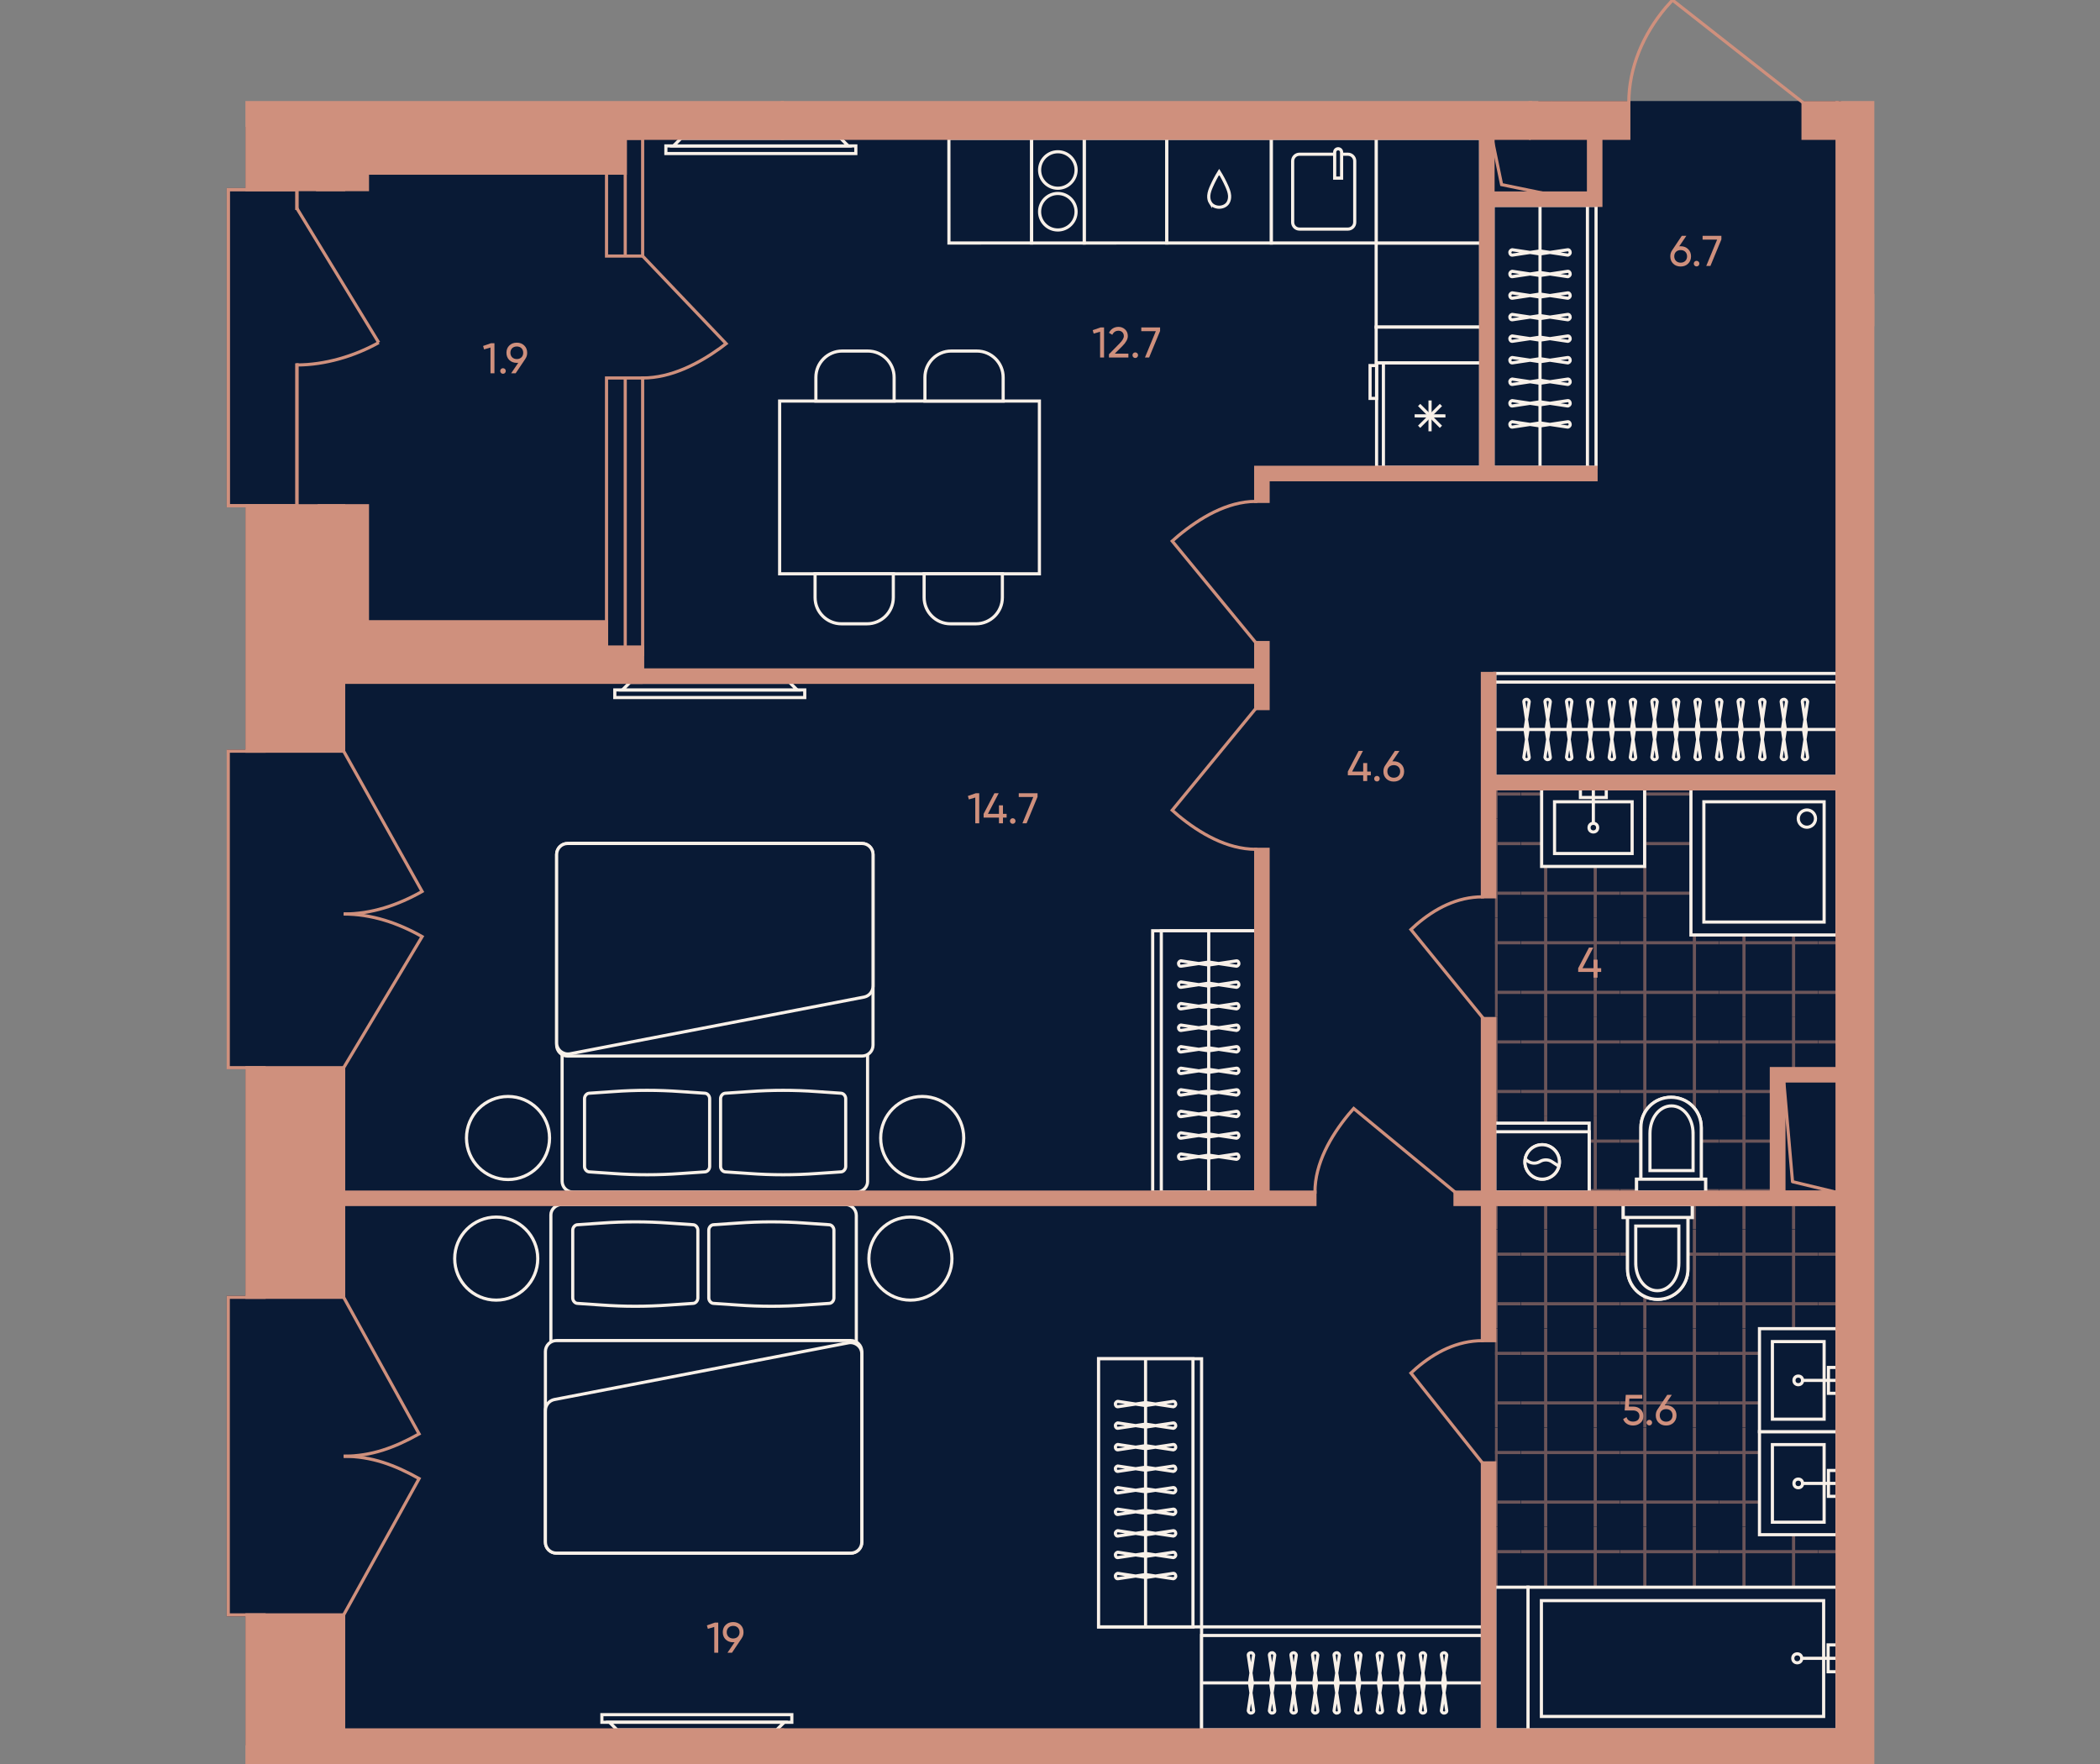 <?xml version="1.0" encoding="UTF-8"?><svg id="plan" xmlns="http://www.w3.org/2000/svg" xmlns:xlink="http://www.w3.org/1999/xlink" viewBox="0 0 500 420"><rect x="0" y="0" width="500" height="420" fill="#808080" stroke="none"/><defs><clipPath id="clippath"><rect x="333.499" y="307.364" width="127.222" height="82.427" transform="translate(48.532 745.687) rotate(-90)" fill="none"/></clipPath><clipPath id="clippath-1"><rect x="338.504" y="269.103" width="23.61" height="23.61" fill="none"/></clipPath><clipPath id="clippath-2"><rect x="362.114" y="269.103" width="23.61" height="23.61" fill="none"/></clipPath><clipPath id="clippath-3"><rect x="385.724" y="269.103" width="23.61" height="23.61" fill="none"/></clipPath><clipPath id="clippath-4"><rect x="409.335" y="269.103" width="23.61" height="23.61" fill="none"/></clipPath><clipPath id="clippath-5"><rect x="432.945" y="269.103" width="23.61" height="23.61" fill="none"/></clipPath><clipPath id="clippath-6"><rect x="338.504" y="292.713" width="23.61" height="23.61" fill="none"/></clipPath><clipPath id="clippath-7"><rect x="362.114" y="292.713" width="23.61" height="23.61" fill="none"/></clipPath><clipPath id="clippath-8"><rect x="385.724" y="292.713" width="23.61" height="23.61" fill="none"/></clipPath><clipPath id="clippath-9"><rect x="409.335" y="292.713" width="23.61" height="23.61" fill="none"/></clipPath><clipPath id="clippath-10"><rect x="432.945" y="292.713" width="23.61" height="23.61" fill="none"/></clipPath><clipPath id="clippath-11"><rect x="338.504" y="316.323" width="23.61" height="23.61" fill="none"/></clipPath><clipPath id="clippath-12"><rect x="362.114" y="316.323" width="23.61" height="23.61" fill="none"/></clipPath><clipPath id="clippath-13"><rect x="385.724" y="316.323" width="23.61" height="23.61" fill="none"/></clipPath><clipPath id="clippath-14"><rect x="409.335" y="316.323" width="23.61" height="23.61" fill="none"/></clipPath><clipPath id="clippath-15"><rect x="432.945" y="316.323" width="23.61" height="23.61" fill="none"/></clipPath><clipPath id="clippath-16"><rect x="338.504" y="339.934" width="23.61" height="23.61" fill="none"/></clipPath><clipPath id="clippath-17"><rect x="362.114" y="339.934" width="23.61" height="23.61" fill="none"/></clipPath><clipPath id="clippath-18"><rect x="385.724" y="339.934" width="23.61" height="23.61" fill="none"/></clipPath><clipPath id="clippath-19"><rect x="409.335" y="339.934" width="23.61" height="23.61" fill="none"/></clipPath><clipPath id="clippath-20"><rect x="432.945" y="339.934" width="23.61" height="23.61" fill="none"/></clipPath><clipPath id="clippath-21"><rect x="338.504" y="363.544" width="23.61" height="23.61" fill="none"/></clipPath><clipPath id="clippath-22"><rect x="362.114" y="363.544" width="23.61" height="23.61" fill="none"/></clipPath><clipPath id="clippath-23"><rect x="385.724" y="363.544" width="23.61" height="23.61" fill="none"/></clipPath><clipPath id="clippath-24"><rect x="409.335" y="363.544" width="23.61" height="23.61" fill="none"/></clipPath><clipPath id="clippath-25"><rect x="432.945" y="363.544" width="23.61" height="23.61" fill="none"/></clipPath><clipPath id="clippath-26"><rect x="338.504" y="387.154" width="23.61" height="23.61" fill="none"/></clipPath><clipPath id="clippath-27"><rect x="362.114" y="387.154" width="23.61" height="23.61" fill="none"/></clipPath><clipPath id="clippath-28"><rect x="385.724" y="387.154" width="23.61" height="23.61" fill="none"/></clipPath><clipPath id="clippath-29"><rect x="409.335" y="387.154" width="23.61" height="23.61" fill="none"/></clipPath><clipPath id="clippath-30"><rect x="432.945" y="387.154" width="23.61" height="23.61" fill="none"/></clipPath><clipPath id="clippath-31"><rect x="338.504" y="410.765" width="23.61" height="23.61" fill="none"/></clipPath><clipPath id="clippath-32"><rect x="362.114" y="410.765" width="23.61" height="23.61" fill="none"/></clipPath><clipPath id="clippath-33"><rect x="385.724" y="410.765" width="23.61" height="23.61" fill="none"/></clipPath><clipPath id="clippath-34"><rect x="409.335" y="410.765" width="23.61" height="23.61" fill="none"/></clipPath><clipPath id="clippath-35"><rect x="432.945" y="410.765" width="23.61" height="23.61" fill="none"/></clipPath><clipPath id="clippath-36"><polygon points="424.043 255.597 439.363 255.597 439.363 186.778 355.896 186.778 355.896 285.294 424.043 285.294 424.043 255.597" fill="none"/></clipPath><clipPath id="clippath-37"><rect x="338.503" y="171.345" width="23.61" height="23.61" fill="none"/></clipPath><clipPath id="clippath-38"><rect x="362.114" y="171.345" width="23.61" height="23.61" fill="none"/></clipPath><clipPath id="clippath-39"><rect x="385.724" y="171.345" width="23.61" height="23.61" fill="none"/></clipPath><clipPath id="clippath-40"><rect x="409.334" y="171.345" width="23.61" height="23.61" fill="none"/></clipPath><clipPath id="clippath-41"><rect x="432.945" y="171.345" width="23.61" height="23.61" fill="none"/></clipPath><clipPath id="clippath-42"><rect x="338.503" y="194.955" width="23.61" height="23.61" fill="none"/></clipPath><clipPath id="clippath-43"><rect x="362.114" y="194.955" width="23.61" height="23.61" fill="none"/></clipPath><clipPath id="clippath-44"><rect x="385.724" y="194.955" width="23.61" height="23.61" fill="none"/></clipPath><clipPath id="clippath-45"><rect x="409.334" y="194.955" width="23.61" height="23.61" fill="none"/></clipPath><clipPath id="clippath-46"><rect x="432.945" y="194.955" width="23.61" height="23.61" fill="none"/></clipPath><clipPath id="clippath-47"><rect x="338.503" y="218.565" width="23.61" height="23.61" fill="none"/></clipPath><clipPath id="clippath-48"><rect x="362.114" y="218.565" width="23.61" height="23.61" fill="none"/></clipPath><clipPath id="clippath-49"><rect x="385.724" y="218.565" width="23.61" height="23.61" fill="none"/></clipPath><clipPath id="clippath-50"><rect x="409.334" y="218.565" width="23.61" height="23.61" fill="none"/></clipPath><clipPath id="clippath-51"><rect x="432.945" y="218.565" width="23.61" height="23.61" fill="none"/></clipPath><clipPath id="clippath-52"><rect x="338.503" y="242.176" width="23.61" height="23.61" fill="none"/></clipPath><clipPath id="clippath-53"><rect x="362.114" y="242.176" width="23.61" height="23.61" fill="none"/></clipPath><clipPath id="clippath-54"><rect x="385.724" y="242.176" width="23.61" height="23.61" fill="none"/></clipPath><clipPath id="clippath-55"><rect x="409.334" y="242.176" width="23.61" height="23.61" fill="none"/></clipPath><clipPath id="clippath-56"><rect x="432.945" y="242.176" width="23.61" height="23.61" fill="none"/></clipPath><clipPath id="clippath-57"><rect x="338.503" y="265.786" width="23.61" height="23.61" fill="none"/></clipPath><clipPath id="clippath-58"><rect x="362.114" y="265.786" width="23.61" height="23.61" fill="none"/></clipPath><clipPath id="clippath-59"><rect x="385.724" y="265.786" width="23.61" height="23.61" fill="none"/></clipPath><clipPath id="clippath-60"><rect x="409.334" y="265.786" width="23.61" height="23.61" fill="none"/></clipPath><clipPath id="clippath-61"><rect x="432.945" y="265.786" width="23.61" height="23.61" fill="none"/></clipPath></defs><g id="Floor"><polygon points="369.861 24.431 369.861 30.568 366.648 30.568 58.803 30.568 58.803 45.146 54.349 45.146 54.349 120.41 58.803 120.41 58.803 178.845 54.398 178.845 54.398 254.211 58.803 254.211 58.803 308.879 54.349 308.879 54.349 384.497 58.803 384.497 58.803 415.186 437.969 415.186 437.969 24.431 369.861 24.431" fill="#091a35" stroke="#091a35" stroke-miterlimit="10" stroke-width=".75"/><rect x="366.648" y="24.431" width="2.476" height="5.399" fill="#091a35" stroke="#091a35" stroke-miterlimit="10" stroke-width=".75"/><g id="Window"><polygon points="71.066 120.78 53.98 120.78 53.98 44.777 71.066 44.777 71.066 49.979 70.328 49.979 70.328 45.514 54.718 45.514 54.718 120.042 70.328 120.042 70.328 86.524 71.066 86.524 71.066 120.78" fill="#cf907d"/></g><g id="Wet_Floor"><g clip-path="url(#clippath)"><g clip-path="url(#clippath-1)"><g opacity=".5"><line x1="344.406" y1="269.103" x2="344.406" y2="292.713" fill="none" stroke="#cf907d" stroke-width=".75"/><line x1="356.211" y1="292.713" x2="356.211" y2="269.103" fill="none" stroke="#cf907d" stroke-width=".75"/><line x1="338.503" y1="286.81" x2="362.114" y2="286.81" fill="none" stroke="#cf907d" stroke-width=".75"/><line x1="362.114" y1="275.005" x2="338.503" y2="275.005" fill="none" stroke="#cf907d" stroke-width=".75"/></g></g><g clip-path="url(#clippath-2)"><g opacity=".5"><line x1="368.017" y1="269.103" x2="368.017" y2="292.713" fill="none" stroke="#cf907d" stroke-width=".75"/><line x1="379.822" y1="292.713" x2="379.822" y2="269.103" fill="none" stroke="#cf907d" stroke-width=".75"/><line x1="362.114" y1="286.81" x2="385.724" y2="286.81" fill="none" stroke="#cf907d" stroke-width=".75"/><line x1="385.724" y1="275.005" x2="362.114" y2="275.005" fill="none" stroke="#cf907d" stroke-width=".75"/></g></g><g clip-path="url(#clippath-3)"><g opacity=".5"><line x1="391.627" y1="269.103" x2="391.627" y2="292.713" fill="none" stroke="#cf907d" stroke-width=".75"/><line x1="403.432" y1="292.713" x2="403.432" y2="269.103" fill="none" stroke="#cf907d" stroke-width=".75"/><line x1="385.724" y1="286.81" x2="409.335" y2="286.81" fill="none" stroke="#cf907d" stroke-width=".75"/><line x1="409.335" y1="275.005" x2="385.724" y2="275.005" fill="none" stroke="#cf907d" stroke-width=".75"/></g></g><g clip-path="url(#clippath-4)"><g opacity=".5"><line x1="415.237" y1="269.103" x2="415.237" y2="292.713" fill="none" stroke="#cf907d" stroke-width=".75"/><line x1="427.042" y1="292.713" x2="427.042" y2="269.103" fill="none" stroke="#cf907d" stroke-width=".75"/><line x1="409.335" y1="286.81" x2="432.945" y2="286.81" fill="none" stroke="#cf907d" stroke-width=".75"/><line x1="432.945" y1="275.005" x2="409.335" y2="275.005" fill="none" stroke="#cf907d" stroke-width=".75"/></g></g><g clip-path="url(#clippath-5)"><g opacity=".5"><line x1="438.848" y1="269.103" x2="438.848" y2="292.713" fill="none" stroke="#cf907d" stroke-width=".75"/><line x1="450.653" y1="292.713" x2="450.653" y2="269.103" fill="none" stroke="#cf907d" stroke-width=".75"/><line x1="432.945" y1="286.81" x2="456.555" y2="286.81" fill="none" stroke="#cf907d" stroke-width=".75"/><line x1="456.555" y1="275.005" x2="432.945" y2="275.005" fill="none" stroke="#cf907d" stroke-width=".75"/></g></g><g clip-path="url(#clippath-6)"><g opacity=".5"><line x1="344.406" y1="292.713" x2="344.406" y2="316.323" fill="none" stroke="#cf907d" stroke-width=".75"/><line x1="356.211" y1="316.323" x2="356.211" y2="292.713" fill="none" stroke="#cf907d" stroke-width=".75"/><line x1="338.503" y1="310.421" x2="362.114" y2="310.421" fill="none" stroke="#cf907d" stroke-width=".75"/><line x1="362.114" y1="298.615" x2="338.503" y2="298.615" fill="none" stroke="#cf907d" stroke-width=".75"/></g></g><g clip-path="url(#clippath-7)"><g opacity=".5"><line x1="368.017" y1="292.713" x2="368.017" y2="316.323" fill="none" stroke="#cf907d" stroke-width=".75"/><line x1="379.822" y1="316.323" x2="379.822" y2="292.713" fill="none" stroke="#cf907d" stroke-width=".75"/><line x1="362.114" y1="310.421" x2="385.724" y2="310.421" fill="none" stroke="#cf907d" stroke-width=".75"/><line x1="385.724" y1="298.615" x2="362.114" y2="298.615" fill="none" stroke="#cf907d" stroke-width=".75"/></g></g><g clip-path="url(#clippath-8)"><g opacity=".5"><line x1="391.627" y1="292.713" x2="391.627" y2="316.323" fill="none" stroke="#cf907d" stroke-width=".75"/><line x1="403.432" y1="316.323" x2="403.432" y2="292.713" fill="none" stroke="#cf907d" stroke-width=".75"/><line x1="385.724" y1="310.421" x2="409.335" y2="310.421" fill="none" stroke="#cf907d" stroke-width=".75"/><line x1="409.335" y1="298.615" x2="385.724" y2="298.615" fill="none" stroke="#cf907d" stroke-width=".75"/></g></g><g clip-path="url(#clippath-9)"><g opacity=".5"><line x1="415.237" y1="292.713" x2="415.237" y2="316.323" fill="none" stroke="#cf907d" stroke-width=".75"/><line x1="427.042" y1="316.323" x2="427.042" y2="292.713" fill="none" stroke="#cf907d" stroke-width=".75"/><line x1="409.335" y1="310.421" x2="432.945" y2="310.421" fill="none" stroke="#cf907d" stroke-width=".75"/><line x1="432.945" y1="298.615" x2="409.335" y2="298.615" fill="none" stroke="#cf907d" stroke-width=".75"/></g></g><g clip-path="url(#clippath-10)"><g opacity=".5"><line x1="438.848" y1="292.713" x2="438.848" y2="316.323" fill="none" stroke="#cf907d" stroke-width=".75"/><line x1="450.653" y1="316.323" x2="450.653" y2="292.713" fill="none" stroke="#cf907d" stroke-width=".75"/><line x1="432.945" y1="310.421" x2="456.555" y2="310.421" fill="none" stroke="#cf907d" stroke-width=".75"/><line x1="456.555" y1="298.615" x2="432.945" y2="298.615" fill="none" stroke="#cf907d" stroke-width=".75"/></g></g><g clip-path="url(#clippath-11)"><g opacity=".5"><line x1="344.406" y1="316.323" x2="344.406" y2="339.934" fill="none" stroke="#cf907d" stroke-width=".75"/><line x1="356.211" y1="339.934" x2="356.211" y2="316.323" fill="none" stroke="#cf907d" stroke-width=".75"/><line x1="338.503" y1="334.031" x2="362.114" y2="334.031" fill="none" stroke="#cf907d" stroke-width=".75"/><line x1="362.114" y1="322.226" x2="338.503" y2="322.226" fill="none" stroke="#cf907d" stroke-width=".75"/></g></g><g clip-path="url(#clippath-12)"><g opacity=".5"><line x1="368.017" y1="316.323" x2="368.017" y2="339.934" fill="none" stroke="#cf907d" stroke-width=".75"/><line x1="379.822" y1="339.934" x2="379.822" y2="316.323" fill="none" stroke="#cf907d" stroke-width=".75"/><line x1="362.114" y1="334.031" x2="385.724" y2="334.031" fill="none" stroke="#cf907d" stroke-width=".75"/><line x1="385.724" y1="322.226" x2="362.114" y2="322.226" fill="none" stroke="#cf907d" stroke-width=".75"/></g></g><g clip-path="url(#clippath-13)"><g opacity=".5"><line x1="391.627" y1="316.323" x2="391.627" y2="339.934" fill="none" stroke="#cf907d" stroke-width=".75"/><line x1="403.432" y1="339.934" x2="403.432" y2="316.323" fill="none" stroke="#cf907d" stroke-width=".75"/><line x1="385.724" y1="334.031" x2="409.335" y2="334.031" fill="none" stroke="#cf907d" stroke-width=".75"/><line x1="409.335" y1="322.226" x2="385.724" y2="322.226" fill="none" stroke="#cf907d" stroke-width=".75"/></g></g><g clip-path="url(#clippath-14)"><g opacity=".5"><line x1="415.237" y1="316.323" x2="415.237" y2="339.934" fill="none" stroke="#cf907d" stroke-width=".75"/><line x1="427.042" y1="339.934" x2="427.042" y2="316.323" fill="none" stroke="#cf907d" stroke-width=".75"/><line x1="409.335" y1="334.031" x2="432.945" y2="334.031" fill="none" stroke="#cf907d" stroke-width=".75"/><line x1="432.945" y1="322.226" x2="409.335" y2="322.226" fill="none" stroke="#cf907d" stroke-width=".75"/></g></g><g clip-path="url(#clippath-15)"><g opacity=".5"><line x1="438.848" y1="316.323" x2="438.848" y2="339.934" fill="none" stroke="#cf907d" stroke-width=".75"/><line x1="450.653" y1="339.934" x2="450.653" y2="316.323" fill="none" stroke="#cf907d" stroke-width=".75"/><line x1="432.945" y1="334.031" x2="456.555" y2="334.031" fill="none" stroke="#cf907d" stroke-width=".75"/><line x1="456.555" y1="322.226" x2="432.945" y2="322.226" fill="none" stroke="#cf907d" stroke-width=".75"/></g></g><g clip-path="url(#clippath-16)"><g opacity=".5"><line x1="344.406" y1="339.934" x2="344.406" y2="363.544" fill="none" stroke="#cf907d" stroke-width=".75"/><line x1="356.211" y1="363.544" x2="356.211" y2="339.934" fill="none" stroke="#cf907d" stroke-width=".75"/><line x1="338.503" y1="357.641" x2="362.114" y2="357.641" fill="none" stroke="#cf907d" stroke-width=".75"/><line x1="362.114" y1="345.836" x2="338.503" y2="345.836" fill="none" stroke="#cf907d" stroke-width=".75"/></g></g><g clip-path="url(#clippath-17)"><g opacity=".5"><line x1="368.017" y1="339.934" x2="368.017" y2="363.544" fill="none" stroke="#cf907d" stroke-width=".75"/><line x1="379.822" y1="363.544" x2="379.822" y2="339.934" fill="none" stroke="#cf907d" stroke-width=".75"/><line x1="362.114" y1="357.641" x2="385.724" y2="357.641" fill="none" stroke="#cf907d" stroke-width=".75"/><line x1="385.724" y1="345.836" x2="362.114" y2="345.836" fill="none" stroke="#cf907d" stroke-width=".75"/></g></g><g clip-path="url(#clippath-18)"><g opacity=".5"><line x1="391.627" y1="339.934" x2="391.627" y2="363.544" fill="none" stroke="#cf907d" stroke-width=".75"/><line x1="403.432" y1="363.544" x2="403.432" y2="339.934" fill="none" stroke="#cf907d" stroke-width=".75"/><line x1="385.724" y1="357.641" x2="409.335" y2="357.641" fill="none" stroke="#cf907d" stroke-width=".75"/><line x1="409.335" y1="345.836" x2="385.724" y2="345.836" fill="none" stroke="#cf907d" stroke-width=".75"/></g></g><g clip-path="url(#clippath-19)"><g opacity=".5"><line x1="415.237" y1="339.934" x2="415.237" y2="363.544" fill="none" stroke="#cf907d" stroke-width=".75"/><line x1="427.042" y1="363.544" x2="427.042" y2="339.934" fill="none" stroke="#cf907d" stroke-width=".75"/><line x1="409.335" y1="357.641" x2="432.945" y2="357.641" fill="none" stroke="#cf907d" stroke-width=".75"/><line x1="432.945" y1="345.836" x2="409.335" y2="345.836" fill="none" stroke="#cf907d" stroke-width=".75"/></g></g><g clip-path="url(#clippath-20)"><g opacity=".5"><line x1="438.848" y1="339.934" x2="438.848" y2="363.544" fill="none" stroke="#cf907d" stroke-width=".75"/><line x1="450.653" y1="363.544" x2="450.653" y2="339.934" fill="none" stroke="#cf907d" stroke-width=".75"/><line x1="432.945" y1="357.641" x2="456.555" y2="357.641" fill="none" stroke="#cf907d" stroke-width=".75"/><line x1="456.555" y1="345.836" x2="432.945" y2="345.836" fill="none" stroke="#cf907d" stroke-width=".75"/></g></g><g clip-path="url(#clippath-21)"><g opacity=".5"><line x1="344.406" y1="363.544" x2="344.406" y2="387.154" fill="none" stroke="#cf907d" stroke-width=".75"/><line x1="356.211" y1="387.154" x2="356.211" y2="363.544" fill="none" stroke="#cf907d" stroke-width=".75"/><line x1="338.503" y1="381.252" x2="362.114" y2="381.252" fill="none" stroke="#cf907d" stroke-width=".75"/><line x1="362.114" y1="369.447" x2="338.503" y2="369.447" fill="none" stroke="#cf907d" stroke-width=".75"/></g></g><g clip-path="url(#clippath-22)"><g opacity=".5"><line x1="368.017" y1="363.544" x2="368.017" y2="387.154" fill="none" stroke="#cf907d" stroke-width=".75"/><line x1="379.822" y1="387.154" x2="379.822" y2="363.544" fill="none" stroke="#cf907d" stroke-width=".75"/><line x1="362.114" y1="381.252" x2="385.724" y2="381.252" fill="none" stroke="#cf907d" stroke-width=".75"/><line x1="385.724" y1="369.447" x2="362.114" y2="369.447" fill="none" stroke="#cf907d" stroke-width=".75"/></g></g><g clip-path="url(#clippath-23)"><g opacity=".5"><line x1="391.627" y1="363.544" x2="391.627" y2="387.154" fill="none" stroke="#cf907d" stroke-width=".75"/><line x1="403.432" y1="387.154" x2="403.432" y2="363.544" fill="none" stroke="#cf907d" stroke-width=".75"/><line x1="385.724" y1="381.252" x2="409.335" y2="381.252" fill="none" stroke="#cf907d" stroke-width=".75"/><line x1="409.335" y1="369.447" x2="385.724" y2="369.447" fill="none" stroke="#cf907d" stroke-width=".75"/></g></g><g clip-path="url(#clippath-24)"><g opacity=".5"><line x1="415.237" y1="363.544" x2="415.237" y2="387.154" fill="none" stroke="#cf907d" stroke-width=".75"/><line x1="427.042" y1="387.154" x2="427.042" y2="363.544" fill="none" stroke="#cf907d" stroke-width=".75"/><line x1="409.335" y1="381.252" x2="432.945" y2="381.252" fill="none" stroke="#cf907d" stroke-width=".75"/><line x1="432.945" y1="369.447" x2="409.335" y2="369.447" fill="none" stroke="#cf907d" stroke-width=".75"/></g></g><g clip-path="url(#clippath-25)"><g opacity=".5"><line x1="438.848" y1="363.544" x2="438.848" y2="387.154" fill="none" stroke="#cf907d" stroke-width=".75"/><line x1="450.653" y1="387.154" x2="450.653" y2="363.544" fill="none" stroke="#cf907d" stroke-width=".75"/><line x1="432.945" y1="381.252" x2="456.555" y2="381.252" fill="none" stroke="#cf907d" stroke-width=".75"/><line x1="456.555" y1="369.447" x2="432.945" y2="369.447" fill="none" stroke="#cf907d" stroke-width=".75"/></g></g><g clip-path="url(#clippath-26)"><g opacity=".5"><line x1="344.406" y1="387.154" x2="344.406" y2="410.765" fill="none" stroke="#cf907d" stroke-width=".75"/><line x1="356.211" y1="410.765" x2="356.211" y2="387.154" fill="none" stroke="#cf907d" stroke-width=".75"/><line x1="338.503" y1="404.862" x2="362.114" y2="404.862" fill="none" stroke="#cf907d" stroke-width=".75"/><line x1="362.114" y1="393.057" x2="338.503" y2="393.057" fill="none" stroke="#cf907d" stroke-width=".75"/></g></g><g clip-path="url(#clippath-27)"><g opacity=".5"><line x1="368.017" y1="387.154" x2="368.017" y2="410.765" fill="none" stroke="#cf907d" stroke-width=".75"/><line x1="379.822" y1="410.765" x2="379.822" y2="387.154" fill="none" stroke="#cf907d" stroke-width=".75"/><line x1="362.114" y1="404.862" x2="385.724" y2="404.862" fill="none" stroke="#cf907d" stroke-width=".75"/><line x1="385.724" y1="393.057" x2="362.114" y2="393.057" fill="none" stroke="#cf907d" stroke-width=".75"/></g></g><g clip-path="url(#clippath-28)"><g opacity=".5"><line x1="391.627" y1="387.154" x2="391.627" y2="410.765" fill="none" stroke="#cf907d" stroke-width=".75"/><line x1="403.432" y1="410.765" x2="403.432" y2="387.154" fill="none" stroke="#cf907d" stroke-width=".75"/><line x1="385.724" y1="404.862" x2="409.335" y2="404.862" fill="none" stroke="#cf907d" stroke-width=".75"/><line x1="409.335" y1="393.057" x2="385.724" y2="393.057" fill="none" stroke="#cf907d" stroke-width=".75"/></g></g><g clip-path="url(#clippath-29)"><g opacity=".5"><line x1="415.237" y1="387.154" x2="415.237" y2="410.765" fill="none" stroke="#cf907d" stroke-width=".75"/><line x1="427.042" y1="410.765" x2="427.042" y2="387.154" fill="none" stroke="#cf907d" stroke-width=".75"/><line x1="409.335" y1="404.862" x2="432.945" y2="404.862" fill="none" stroke="#cf907d" stroke-width=".75"/><line x1="432.945" y1="393.057" x2="409.335" y2="393.057" fill="none" stroke="#cf907d" stroke-width=".75"/></g></g><g clip-path="url(#clippath-30)"><g opacity=".5"><line x1="438.848" y1="387.154" x2="438.848" y2="410.765" fill="none" stroke="#cf907d" stroke-width=".75"/><line x1="450.653" y1="410.765" x2="450.653" y2="387.154" fill="none" stroke="#cf907d" stroke-width=".75"/><line x1="432.945" y1="404.862" x2="456.555" y2="404.862" fill="none" stroke="#cf907d" stroke-width=".75"/><line x1="456.555" y1="393.057" x2="432.945" y2="393.057" fill="none" stroke="#cf907d" stroke-width=".75"/></g></g><g clip-path="url(#clippath-31)"><g opacity=".5"><line x1="344.406" y1="410.765" x2="344.406" y2="434.375" fill="none" stroke="#cf907d" stroke-width=".75"/><line x1="356.211" y1="434.375" x2="356.211" y2="410.765" fill="none" stroke="#cf907d" stroke-width=".75"/><line x1="362.114" y1="416.667" x2="338.503" y2="416.667" fill="none" stroke="#cf907d" stroke-width=".75"/></g></g><g clip-path="url(#clippath-32)"><g opacity=".5"><line x1="368.017" y1="410.765" x2="368.017" y2="434.375" fill="none" stroke="#cf907d" stroke-width=".75"/><line x1="379.822" y1="434.375" x2="379.822" y2="410.765" fill="none" stroke="#cf907d" stroke-width=".75"/><line x1="385.724" y1="416.667" x2="362.114" y2="416.667" fill="none" stroke="#cf907d" stroke-width=".75"/></g></g><g clip-path="url(#clippath-33)"><g opacity=".5"><line x1="391.627" y1="410.765" x2="391.627" y2="434.375" fill="none" stroke="#cf907d" stroke-width=".75"/><line x1="403.432" y1="434.375" x2="403.432" y2="410.765" fill="none" stroke="#cf907d" stroke-width=".75"/><line x1="409.335" y1="416.667" x2="385.724" y2="416.667" fill="none" stroke="#cf907d" stroke-width=".75"/></g></g><g clip-path="url(#clippath-34)"><g opacity=".5"><line x1="415.237" y1="410.765" x2="415.237" y2="434.375" fill="none" stroke="#cf907d" stroke-width=".75"/><line x1="427.042" y1="434.375" x2="427.042" y2="410.765" fill="none" stroke="#cf907d" stroke-width=".75"/><line x1="432.945" y1="416.667" x2="409.335" y2="416.667" fill="none" stroke="#cf907d" stroke-width=".75"/></g></g><g clip-path="url(#clippath-35)"><g opacity=".5"><line x1="438.848" y1="410.765" x2="438.848" y2="434.375" fill="none" stroke="#cf907d" stroke-width=".75"/><line x1="450.653" y1="434.375" x2="450.653" y2="410.765" fill="none" stroke="#cf907d" stroke-width=".75"/><line x1="456.555" y1="416.667" x2="432.945" y2="416.667" fill="none" stroke="#cf907d" stroke-width=".75"/></g></g></g></g><g id="Wet_Floor-2"><g clip-path="url(#clippath-36)"><g clip-path="url(#clippath-37)"><g opacity=".5"><line x1="344.406" y1="171.345" x2="344.406" y2="194.955" fill="none" stroke="#cf907d" stroke-width=".75"/><line x1="356.211" y1="194.955" x2="356.211" y2="171.345" fill="none" stroke="#cf907d" stroke-width=".75"/><line x1="338.503" y1="189.052" x2="362.114" y2="189.052" fill="none" stroke="#cf907d" stroke-width=".75"/><line x1="362.114" y1="177.247" x2="338.503" y2="177.247" fill="none" stroke="#cf907d" stroke-width=".75"/></g></g><g clip-path="url(#clippath-38)"><g opacity=".5"><line x1="368.016" y1="171.345" x2="368.016" y2="194.955" fill="none" stroke="#cf907d" stroke-width=".75"/><line x1="379.821" y1="194.955" x2="379.821" y2="171.345" fill="none" stroke="#cf907d" stroke-width=".75"/><line x1="362.114" y1="189.052" x2="385.724" y2="189.052" fill="none" stroke="#cf907d" stroke-width=".75"/><line x1="385.724" y1="177.247" x2="362.114" y2="177.247" fill="none" stroke="#cf907d" stroke-width=".75"/></g></g><g clip-path="url(#clippath-39)"><g opacity=".5"><line x1="391.627" y1="171.345" x2="391.627" y2="194.955" fill="none" stroke="#cf907d" stroke-width=".75"/><line x1="403.432" y1="194.955" x2="403.432" y2="171.345" fill="none" stroke="#cf907d" stroke-width=".75"/><line x1="385.724" y1="189.052" x2="409.334" y2="189.052" fill="none" stroke="#cf907d" stroke-width=".75"/><line x1="409.334" y1="177.247" x2="385.724" y2="177.247" fill="none" stroke="#cf907d" stroke-width=".75"/></g></g><g clip-path="url(#clippath-40)"><g opacity=".5"><line x1="415.237" y1="171.345" x2="415.237" y2="194.955" fill="none" stroke="#cf907d" stroke-width=".75"/><line x1="427.042" y1="194.955" x2="427.042" y2="171.345" fill="none" stroke="#cf907d" stroke-width=".75"/><line x1="409.334" y1="189.052" x2="432.945" y2="189.052" fill="none" stroke="#cf907d" stroke-width=".75"/><line x1="432.945" y1="177.247" x2="409.334" y2="177.247" fill="none" stroke="#cf907d" stroke-width=".75"/></g></g><g clip-path="url(#clippath-41)"><g opacity=".5"><line x1="438.847" y1="171.345" x2="438.847" y2="194.955" fill="none" stroke="#cf907d" stroke-width=".75"/><line x1="450.652" y1="194.955" x2="450.652" y2="171.345" fill="none" stroke="#cf907d" stroke-width=".75"/><line x1="432.945" y1="189.052" x2="456.555" y2="189.052" fill="none" stroke="#cf907d" stroke-width=".75"/><line x1="456.555" y1="177.247" x2="432.945" y2="177.247" fill="none" stroke="#cf907d" stroke-width=".75"/></g></g><g clip-path="url(#clippath-42)"><g opacity=".5"><line x1="344.406" y1="194.955" x2="344.406" y2="218.565" fill="none" stroke="#cf907d" stroke-width=".75"/><line x1="356.211" y1="218.565" x2="356.211" y2="194.955" fill="none" stroke="#cf907d" stroke-width=".75"/><line x1="338.503" y1="212.663" x2="362.114" y2="212.663" fill="none" stroke="#cf907d" stroke-width=".75"/><line x1="362.114" y1="200.857" x2="338.503" y2="200.857" fill="none" stroke="#cf907d" stroke-width=".75"/></g></g><g clip-path="url(#clippath-43)"><g opacity=".5"><line x1="368.016" y1="194.955" x2="368.016" y2="218.565" fill="none" stroke="#cf907d" stroke-width=".75"/><line x1="379.821" y1="218.565" x2="379.821" y2="194.955" fill="none" stroke="#cf907d" stroke-width=".75"/><line x1="362.114" y1="212.663" x2="385.724" y2="212.663" fill="none" stroke="#cf907d" stroke-width=".75"/><line x1="385.724" y1="200.857" x2="362.114" y2="200.857" fill="none" stroke="#cf907d" stroke-width=".75"/></g></g><g clip-path="url(#clippath-44)"><g opacity=".5"><line x1="391.627" y1="194.955" x2="391.627" y2="218.565" fill="none" stroke="#cf907d" stroke-width=".75"/><line x1="403.432" y1="218.565" x2="403.432" y2="194.955" fill="none" stroke="#cf907d" stroke-width=".75"/><line x1="385.724" y1="212.663" x2="409.334" y2="212.663" fill="none" stroke="#cf907d" stroke-width=".75"/><line x1="409.334" y1="200.857" x2="385.724" y2="200.857" fill="none" stroke="#cf907d" stroke-width=".75"/></g></g><g clip-path="url(#clippath-45)"><g opacity=".5"><line x1="415.237" y1="194.955" x2="415.237" y2="218.565" fill="none" stroke="#cf907d" stroke-width=".75"/><line x1="427.042" y1="218.565" x2="427.042" y2="194.955" fill="none" stroke="#cf907d" stroke-width=".75"/><line x1="409.334" y1="212.663" x2="432.945" y2="212.663" fill="none" stroke="#cf907d" stroke-width=".75"/><line x1="432.945" y1="200.857" x2="409.334" y2="200.857" fill="none" stroke="#cf907d" stroke-width=".75"/></g></g><g clip-path="url(#clippath-46)"><g opacity=".5"><line x1="438.847" y1="194.955" x2="438.847" y2="218.565" fill="none" stroke="#cf907d" stroke-width=".75"/><line x1="450.652" y1="218.565" x2="450.652" y2="194.955" fill="none" stroke="#cf907d" stroke-width=".75"/><line x1="432.945" y1="212.663" x2="456.555" y2="212.663" fill="none" stroke="#cf907d" stroke-width=".75"/><line x1="456.555" y1="200.857" x2="432.945" y2="200.857" fill="none" stroke="#cf907d" stroke-width=".75"/></g></g><g clip-path="url(#clippath-47)"><g opacity=".5"><line x1="344.406" y1="218.565" x2="344.406" y2="242.176" fill="none" stroke="#cf907d" stroke-width=".75"/><line x1="356.211" y1="242.176" x2="356.211" y2="218.565" fill="none" stroke="#cf907d" stroke-width=".75"/><line x1="338.503" y1="236.273" x2="362.114" y2="236.273" fill="none" stroke="#cf907d" stroke-width=".75"/><line x1="362.114" y1="224.468" x2="338.503" y2="224.468" fill="none" stroke="#cf907d" stroke-width=".75"/></g></g><g clip-path="url(#clippath-48)"><g opacity=".5"><line x1="368.016" y1="218.565" x2="368.016" y2="242.176" fill="none" stroke="#cf907d" stroke-width=".75"/><line x1="379.821" y1="242.176" x2="379.821" y2="218.565" fill="none" stroke="#cf907d" stroke-width=".75"/><line x1="362.114" y1="236.273" x2="385.724" y2="236.273" fill="none" stroke="#cf907d" stroke-width=".75"/><line x1="385.724" y1="224.468" x2="362.114" y2="224.468" fill="none" stroke="#cf907d" stroke-width=".75"/></g></g><g clip-path="url(#clippath-49)"><g opacity=".5"><line x1="391.627" y1="218.565" x2="391.627" y2="242.176" fill="none" stroke="#cf907d" stroke-width=".75"/><line x1="403.432" y1="242.176" x2="403.432" y2="218.565" fill="none" stroke="#cf907d" stroke-width=".75"/><line x1="385.724" y1="236.273" x2="409.334" y2="236.273" fill="none" stroke="#cf907d" stroke-width=".75"/><line x1="409.334" y1="224.468" x2="385.724" y2="224.468" fill="none" stroke="#cf907d" stroke-width=".75"/></g></g><g clip-path="url(#clippath-50)"><g opacity=".5"><line x1="415.237" y1="218.565" x2="415.237" y2="242.176" fill="none" stroke="#cf907d" stroke-width=".75"/><line x1="427.042" y1="242.176" x2="427.042" y2="218.565" fill="none" stroke="#cf907d" stroke-width=".75"/><line x1="409.334" y1="236.273" x2="432.945" y2="236.273" fill="none" stroke="#cf907d" stroke-width=".75"/><line x1="432.945" y1="224.468" x2="409.334" y2="224.468" fill="none" stroke="#cf907d" stroke-width=".75"/></g></g><g clip-path="url(#clippath-51)"><g opacity=".5"><line x1="438.847" y1="218.565" x2="438.847" y2="242.176" fill="none" stroke="#cf907d" stroke-width=".75"/><line x1="450.652" y1="242.176" x2="450.652" y2="218.565" fill="none" stroke="#cf907d" stroke-width=".75"/><line x1="432.945" y1="236.273" x2="456.555" y2="236.273" fill="none" stroke="#cf907d" stroke-width=".75"/><line x1="456.555" y1="224.468" x2="432.945" y2="224.468" fill="none" stroke="#cf907d" stroke-width=".75"/></g></g><g clip-path="url(#clippath-52)"><g opacity=".5"><line x1="344.406" y1="242.176" x2="344.406" y2="265.786" fill="none" stroke="#cf907d" stroke-width=".75"/><line x1="356.211" y1="265.786" x2="356.211" y2="242.176" fill="none" stroke="#cf907d" stroke-width=".75"/><line x1="338.503" y1="259.883" x2="362.114" y2="259.883" fill="none" stroke="#cf907d" stroke-width=".75"/><line x1="362.114" y1="248.078" x2="338.503" y2="248.078" fill="none" stroke="#cf907d" stroke-width=".75"/></g></g><g clip-path="url(#clippath-53)"><g opacity=".5"><line x1="368.016" y1="242.176" x2="368.016" y2="265.786" fill="none" stroke="#cf907d" stroke-width=".75"/><line x1="379.821" y1="265.786" x2="379.821" y2="242.176" fill="none" stroke="#cf907d" stroke-width=".75"/><line x1="362.114" y1="259.883" x2="385.724" y2="259.883" fill="none" stroke="#cf907d" stroke-width=".75"/><line x1="385.724" y1="248.078" x2="362.114" y2="248.078" fill="none" stroke="#cf907d" stroke-width=".75"/></g></g><g clip-path="url(#clippath-54)"><g opacity=".5"><line x1="391.627" y1="242.176" x2="391.627" y2="265.786" fill="none" stroke="#cf907d" stroke-width=".75"/><line x1="403.432" y1="265.786" x2="403.432" y2="242.176" fill="none" stroke="#cf907d" stroke-width=".75"/><line x1="385.724" y1="259.883" x2="409.334" y2="259.883" fill="none" stroke="#cf907d" stroke-width=".75"/><line x1="409.334" y1="248.078" x2="385.724" y2="248.078" fill="none" stroke="#cf907d" stroke-width=".75"/></g></g><g clip-path="url(#clippath-55)"><g opacity=".5"><line x1="415.237" y1="242.176" x2="415.237" y2="265.786" fill="none" stroke="#cf907d" stroke-width=".75"/><line x1="427.042" y1="265.786" x2="427.042" y2="242.176" fill="none" stroke="#cf907d" stroke-width=".75"/><line x1="409.334" y1="259.883" x2="432.945" y2="259.883" fill="none" stroke="#cf907d" stroke-width=".75"/><line x1="432.945" y1="248.078" x2="409.334" y2="248.078" fill="none" stroke="#cf907d" stroke-width=".75"/></g></g><g clip-path="url(#clippath-56)"><g opacity=".5"><line x1="438.847" y1="242.176" x2="438.847" y2="265.786" fill="none" stroke="#cf907d" stroke-width=".75"/><line x1="450.652" y1="265.786" x2="450.652" y2="242.176" fill="none" stroke="#cf907d" stroke-width=".75"/><line x1="432.945" y1="259.883" x2="456.555" y2="259.883" fill="none" stroke="#cf907d" stroke-width=".75"/><line x1="456.555" y1="248.078" x2="432.945" y2="248.078" fill="none" stroke="#cf907d" stroke-width=".75"/></g></g><g clip-path="url(#clippath-57)"><g opacity=".5"><line x1="344.406" y1="265.786" x2="344.406" y2="289.396" fill="none" stroke="#cf907d" stroke-width=".75"/><line x1="356.211" y1="289.396" x2="356.211" y2="265.786" fill="none" stroke="#cf907d" stroke-width=".75"/><line x1="338.503" y1="283.494" x2="362.114" y2="283.494" fill="none" stroke="#cf907d" stroke-width=".75"/><line x1="362.114" y1="271.689" x2="338.503" y2="271.689" fill="none" stroke="#cf907d" stroke-width=".75"/></g></g><g clip-path="url(#clippath-58)"><g opacity=".5"><line x1="368.016" y1="265.786" x2="368.016" y2="289.396" fill="none" stroke="#cf907d" stroke-width=".75"/><line x1="379.821" y1="289.396" x2="379.821" y2="265.786" fill="none" stroke="#cf907d" stroke-width=".75"/><line x1="362.114" y1="283.494" x2="385.724" y2="283.494" fill="none" stroke="#cf907d" stroke-width=".75"/><line x1="385.724" y1="271.689" x2="362.114" y2="271.689" fill="none" stroke="#cf907d" stroke-width=".75"/></g></g><g clip-path="url(#clippath-59)"><g opacity=".5"><line x1="391.627" y1="265.786" x2="391.627" y2="289.396" fill="none" stroke="#cf907d" stroke-width=".75"/><line x1="403.432" y1="289.396" x2="403.432" y2="265.786" fill="none" stroke="#cf907d" stroke-width=".75"/><line x1="385.724" y1="283.494" x2="409.334" y2="283.494" fill="none" stroke="#cf907d" stroke-width=".75"/><line x1="409.334" y1="271.689" x2="385.724" y2="271.689" fill="none" stroke="#cf907d" stroke-width=".75"/></g></g><g clip-path="url(#clippath-60)"><g opacity=".5"><line x1="415.237" y1="265.786" x2="415.237" y2="289.396" fill="none" stroke="#cf907d" stroke-width=".75"/><line x1="427.042" y1="289.396" x2="427.042" y2="265.786" fill="none" stroke="#cf907d" stroke-width=".75"/><line x1="409.334" y1="283.494" x2="432.945" y2="283.494" fill="none" stroke="#cf907d" stroke-width=".75"/><line x1="432.945" y1="271.689" x2="409.334" y2="271.689" fill="none" stroke="#cf907d" stroke-width=".75"/></g></g><g clip-path="url(#clippath-61)"><g opacity=".5"><line x1="438.847" y1="265.786" x2="438.847" y2="289.396" fill="none" stroke="#cf907d" stroke-width=".75"/><line x1="450.652" y1="289.396" x2="450.652" y2="265.786" fill="none" stroke="#cf907d" stroke-width=".75"/><line x1="432.945" y1="283.494" x2="456.555" y2="283.494" fill="none" stroke="#cf907d" stroke-width=".75"/><line x1="456.555" y1="271.689" x2="432.945" y2="271.689" fill="none" stroke="#cf907d" stroke-width=".75"/></g></g></g></g></g><g id="Furniture"><g id="Bathroom"><g id="WC"><g id="WC_2"><path d="m387.512,289.865h15.394v-3.079h-16.421v3.079h1.026Z" fill="#091a35" stroke="#f8f0e8" stroke-width=".75"/><path d="m387.512,302.18c0,4.003,3.182,7.184,7.184,7.184s7.184-3.182,7.184-7.184v-12.315h-14.368v12.315Z" fill="#091a35" stroke="#f8f0e8" stroke-width=".75"/><path d="m387.512,289.865h14.368m-14.368,0v12.315c0,4.003,3.182,7.184,7.184,7.184s7.184-3.182,7.184-7.184v-12.315m-14.368,0h-1.026v-3.079h16.421v3.079h-1.026" fill="#091a35" stroke="#f8f0e8" stroke-width=".75"/></g><path id="WC_3" d="m389.462,300.744c0,3.592,2.258,6.568,5.131,6.568s5.131-2.874,5.131-6.568v-8.826h-10.263v8.826Z" fill="#091a35" stroke="#f8f0e8" stroke-width=".75"/></g><g id="WC-2"><g id="WC_2-2"><path d="m405.062,280.756h-15.394v3.079h16.421v-3.079h-1.026Z" fill="#091a35" stroke="#f8f0e8" stroke-width=".75"/><path d="m405.062,268.441c0-4.003-3.182-7.184-7.184-7.184s-7.184,3.182-7.184,7.184v12.315h14.368v-12.315Z" fill="#091a35" stroke="#f8f0e8" stroke-width=".75"/><path d="m405.062,280.756h-14.368m14.368,0v-12.315c0-4.003-3.182-7.184-7.184-7.184s-7.184,3.182-7.184,7.184v12.315m14.368,0h1.026v3.079h-16.421v-3.079h1.026" fill="#091a35" stroke="#f8f0e8" stroke-width=".75"/></g><path id="WC_3-2" d="m403.112,269.877c0-3.592-2.258-6.568-5.131-6.568s-5.131,2.874-5.131,6.568v8.826h10.263v-8.826Z" fill="#091a35" stroke="#f8f0e8" stroke-width=".75"/></g><g id="Sinc"><rect id="Rectangle_105_2" x="418.922" y="340.876" width="18.473" height="24.528" fill="#091a35" stroke="#f8f0e8" stroke-width=".75"/><rect id="Rectangle_106_3" x="422" y="343.955" width="12.315" height="18.473" fill="#091a35" stroke="#f8f0e8" stroke-width=".75"/><g id="Tap_2"><rect id="Rectangle_106_4" x="435.342" y="350.113" width="2.053" height="6.158" fill="#091a35" stroke="#f8f0e8" stroke-width=".75"/><circle id="Ellipse_108_2" cx="428.158" cy="353.191" r="1.026" fill="#091a35" stroke="#f8f0e8" stroke-width=".75"/><path id="Vector_19_2" d="m429.185,353.191h8.21" fill="#091a35" stroke="#f8f0e8" stroke-width=".75"/></g></g><g id="Sinc-2"><rect id="Rectangle_105_2-2" x="418.922" y="316.348" width="18.473" height="24.528" fill="#091a35" stroke="#f8f0e8" stroke-width=".75"/><rect id="Rectangle_106_3-2" x="422" y="319.427" width="12.315" height="18.473" fill="#091a35" stroke="#f8f0e8" stroke-width=".75"/><g id="Tap_2-2"><rect id="Rectangle_106_4-2" x="435.342" y="325.584" width="2.053" height="6.158" fill="#091a35" stroke="#f8f0e8" stroke-width=".75"/><circle id="Ellipse_108_2-2" cx="428.158" cy="328.663" r="1.026" fill="#091a35" stroke="#f8f0e8" stroke-width=".75"/><path id="Vector_19_2-2" d="m429.185,328.663h8.21" fill="#091a35" stroke="#f8f0e8" stroke-width=".75"/></g></g><g id="Sinc-3"><rect id="Rectangle_105_2-3" x="367.052" y="187.823" width="24.528" height="18.473" fill="#091a35" stroke="#f8f0e8" stroke-width=".75"/><rect id="Rectangle_106_3-3" x="370.13" y="190.901" width="18.473" height="12.315" fill="#091a35" stroke="#f8f0e8" stroke-width=".75"/><g id="Tap_2-3"><rect id="Rectangle_106_4-3" x="376.288" y="187.823" width="6.158" height="2.053" fill="#091a35" stroke="#f8f0e8" stroke-width=".75"/><circle id="Ellipse_108_2-3" cx="379.367" cy="197.059" r="1.026" fill="#091a35" stroke="#f8f0e8" stroke-width=".75"/><path id="Vector_19_2-3" d="m379.367,196.033v-8.21" fill="#091a35" stroke="#f8f0e8" stroke-width=".75"/></g></g><g id="Shower"><rect id="Rectangle_106_7" x="402.604" y="187.823" width="34.791" height="34.791" fill="#091a35" stroke="#f8f0e8" stroke-width=".75"/><rect id="Rectangle_107" x="405.683" y="190.901" width="28.633" height="28.633" fill="#091a35" stroke="#f8f0e8" stroke-width=".75"/><circle id="Ellipse_108_4" cx="430.211" cy="194.904" r="2.053" fill="#091a35" stroke="#f8f0e8" stroke-width=".75"/></g><g id="WM"><rect id="Rectangle_105_4" x="355.896" y="267.414" width="22.476" height="16.421" fill="#091a35" stroke="#f8f0e8" stroke-width=".75"/><rect id="Rectangle_106_8" x="355.896" y="269.467" width="22.476" height="14.368" fill="#091a35" stroke="#f8f0e8" stroke-width=".75"/><g id="Vector_3"><path d="m367.185,272.546c2.258,0,4.105,1.847,4.105,4.105s-1.847,4.105-4.105,4.105-4.105-1.847-4.105-4.105,1.847-4.105,4.105-4.105Z" fill="#091a35" stroke="#f8f0e8" stroke-width=".75"/><path d="m371.188,277.677l-1.745-1.129c-.821-.513-1.95-.513-2.771,0-1.026.616-2.258.513-3.182-.308l-.341-.341m4.036-3.354c2.258,0,4.105,1.847,4.105,4.105s-1.847,4.105-4.105,4.105-4.105-1.847-4.105-4.105,1.847-4.105,4.105-4.105Z" fill="#091a35" stroke="#f8f0e8" stroke-width=".75"/></g></g><g id="Bath"><rect id="Rectangle_105_3" x="363.805" y="377.906" width="73.59" height="33.97" fill="#091a35" stroke="#f8f0e8" stroke-width=".75"/><rect id="Rectangle_105_3-2" x="355.896" y="377.907" width="7.909" height="33.97" fill="#091a35" stroke="#f8f0e8" stroke-width=".75"/><rect id="Rectangle_106_5" x="367" y="381.1" width="67.201" height="27.581" fill="#091a35" stroke="#f8f0e8" stroke-width=".75"/><g id="Tap_3"><rect id="Rectangle_106_6" x="435.265" y="391.643" width="2.13" height="6.389" fill="#091a35" stroke="#f8f0e8" stroke-width=".75"/><circle id="Ellipse_108_3" cx="427.917" cy="394.837" r="1.065" fill="#091a35" stroke="#f8f0e8" stroke-width=".75"/><path id="Vector_19_3" d="m428.982,394.837h8.413" fill="#091a35" stroke="#f8f0e8" stroke-width=".75"/></g></g></g><g id="Kitchen"><g id="Kitchen-2"><g id="Fridge"><rect x="327.757" y="86.384" width="24.774" height="24.882" fill="#091a35" stroke="#f8f0e8" stroke-width=".75"/><rect x="326.206" y="87.037" width="1.551" height="7.82" fill="#091a35" stroke="#f8f0e8" stroke-width=".75"/><rect x="329.384" y="86.384" width="23.147" height="24.882" fill="#091a35" stroke="#f8f0e8" stroke-width=".75"/><g><line x1="340.488" y1="95.351" x2="340.484" y2="102.689" fill="#091a35" stroke="#f8f0e8" stroke-width=".75"/><line x1="336.817" y1="99.018" x2="344.155" y2="99.022" fill="#091a35" stroke="#f8f0e8" stroke-width=".75"/><line x1="337.89" y1="101.613" x2="343.082" y2="96.427" fill="#091a35" stroke="#f8f0e8" stroke-width=".75"/><line x1="343.079" y1="101.616" x2="337.893" y2="96.424" fill="#091a35" stroke="#f8f0e8" stroke-width=".75"/></g></g><polygon points="258.142 32.925 258.142 57.862 277.812 57.853 277.812 32.925 258.142 32.925" fill="#091a35" stroke="#f8f0e8" stroke-width=".75"/><polygon points="225.928 32.925 225.94 57.862 245.627 57.853 245.627 32.925 225.928 32.925" fill="#091a35" stroke="#f8f0e8" stroke-width=".75"/><polygon points="352.525 57.86 327.658 57.86 327.658 77.881 352.535 77.881 352.525 57.86" fill="#091a35" stroke="#f8f0e8" stroke-width=".75"/><polygon points="352.523 32.925 327.658 32.925 327.658 57.86 352.535 57.86 352.523 32.925" fill="#091a35" stroke="#f8f0e8" stroke-width=".75"/><rect x="327.657" y="77.881" width="24.876" height="8.503" fill="#091a35" stroke="#f8f0e8" stroke-width=".75"/><g id="Oven"><rect x="245.627" y="32.925" width="12.515" height="24.936" fill="#091a35" stroke="#f8f0e8" stroke-width=".75"/><g><path d="m251.868,46.066c-2.4-.001-4.347,1.943-4.348,4.343-.001,2.4,1.943,4.347,4.343,4.348,2.4.001,4.347-1.943,4.348-4.343.001-2.4-1.943-4.347-4.343-4.348Z" fill="#091a35" stroke="#f8f0e8" stroke-width=".75"/><path d="m251.869,44.82c2.4.001,4.347-1.943,4.348-4.343.001-2.4-1.943-4.347-4.343-4.348-2.4-.001-4.347,1.944-4.348,4.343-.001,2.4,1.943,4.347,4.343,4.348Z" fill="#091a35" stroke="#f8f0e8" stroke-width=".75"/></g></g><g id="Dishwasher"><rect x="277.792" y="32.945" width="24.935" height="24.896" transform="translate(244.867 335.652) rotate(-90)" fill="#091a35" stroke="#f8f0e8" stroke-width=".75"/><path d="m288.21,48.312c.42.652,1.207.998,1.98,1.024h.184c.772-.026,1.559-.372,1.979-1.024.321-.499.441-1.114.407-1.701-.002-.028-.004-.055-.006-.083-.06-.757-.343-1.479-.651-2.174-.523-1.18-1.128-2.323-1.808-3.419-.006.009-.01.019-.015.029-.005-.01-.009-.02-.015-.029-.68,1.096-1.285,2.24-1.807,3.42-.308.695-.59,1.418-.65,2.175-.002.028-.004.055-.006.083-.033.587.086,1.202.408,1.701Z" fill="#091a35" stroke="#f8f0e8" stroke-width=".75"/></g><g id="Sink"><rect x="302.708" y="32.925" width="24.95" height="24.934" transform="translate(630.365 90.785) rotate(180)" fill="#091a35" stroke="#f8f0e8" stroke-width=".75"/><g><path d="m317.781,36.721l-8.386-.001c-.895,0-1.62.725-1.62,1.62l-.001,14.582c0,.895.725,1.62,1.62,1.62l11.541.001c.895,0,1.62-.725,1.62-1.62l.001-14.582c0-.895-.725-1.62-1.62-1.62h-1.506" fill="#091a35" stroke="#f8f0e8" stroke-width=".75"/><path d="m319.429,42.408l0-6.167c0-.455-.369-.824-.824-.824-.455,0-.824.369-.824.824l-0,6.167h1.648Z" fill="#091a35" stroke="#f8f0e8" stroke-width=".75"/></g></g></g></g><g id="Sofa"><g id="TV_2"><rect id="Rectangle_116_2" x="143.306" y="408.252" width="45.225" height="1.813" fill="#091a35" stroke="#f8f0e8" stroke-width=".75"/><path id="Rectangle_117_2" d="m186.719,410.065h-41.6l1.813,1.813h37.975l1.813-1.813Z" fill="#091a35" stroke="#f8f0e8" stroke-width=".75"/></g><g id="TV_2-2"><rect id="Rectangle_116_2-2" x="158.542" y="34.743" width="45.225" height="1.813" fill="#091a35" stroke="#f8f0e8" stroke-width=".75"/><path id="Rectangle_117_2-2" d="m160.355,34.743h41.6l-1.813-1.813h-37.975l-1.813,1.813Z" fill="#091a35" stroke="#f8f0e8" stroke-width=".75"/></g><g id="TV_2-3"><rect id="Rectangle_116_2-3" x="146.381" y="164.27" width="45.225" height="1.813" fill="#091a35" stroke="#f8f0e8" stroke-width=".75"/><path id="Rectangle_117_2-3" d="m148.194,164.27h41.6l-1.813-1.813h-37.975l-1.813,1.813Z" fill="#091a35" stroke="#f8f0e8" stroke-width=".75"/></g><g id="Table"><rect id="Rectangle_115" x="185.628" y="95.487" width="61.851" height="41.131" fill="#091a35" stroke="#f8f0e8" stroke-width=".75"/><g><path d="m200.525,83.579h6.092c3.46,0,6.268,2.809,6.268,6.268v5.64h-18.628v-5.64c0-3.46,2.809-6.268,6.268-6.268Z" fill="#091a35" stroke="#f8f0e8" stroke-width=".75"/><path d="m226.489,83.579h6.092c3.46,0,6.268,2.809,6.268,6.268v5.64h-18.628v-5.64c0-3.46,2.809-6.268,6.268-6.268Z" fill="#091a35" stroke="#f8f0e8" stroke-width=".75"/></g><g><path d="m194.066,136.618h18.628v5.64c0,3.46-2.809,6.268-6.268,6.268h-6.092c-3.46,0-6.268-2.809-6.268-6.268v-5.64h0Z" fill="#091a35" stroke="#f8f0e8" stroke-width=".75"/><path d="m220.031,136.618h18.628v5.64c0,3.46-2.809,6.268-6.268,6.268h-6.092c-3.46,0-6.268-2.809-6.268-6.268v-5.64h0Z" fill="#091a35" stroke="#f8f0e8" stroke-width=".75"/></g></g><g id="Wardrobe"><rect id="Rectangle_116_4" x="355.896" y="160.343" width="81.499" height="24.528" fill="#091a35" stroke="#f8f0e8" stroke-width=".75"/><rect id="Rectangle_117_3" x="355.896" y="162.396" width="81.499" height="22.476" fill="#091a35" stroke="#f8f0e8" stroke-width=".75"/><path id="Vector_25" d="m437.395,173.685h-81.499" fill="#091a35" stroke="#f8f0e8" stroke-width=".75"/><g id="Vector_4"><path d="m430.373,180.15c.103.41-.205.718-.616.718s-.718-.41-.616-.718l.924-6.158v-.616l-.924-6.158c-.103-.41.205-.718.616-.718s.718.41.616.718l-.924,6.158v.616l.924,6.158Z" fill="#091a35" stroke="#f8f0e8" stroke-width=".75"/><path d="m425.344,180.15c.103.41-.205.718-.616.718s-.718-.41-.616-.718l.924-6.158v-.616l-.924-6.158c-.103-.41.205-.718.616-.718s.718.41.616.718l-.924,6.158v.616l.924,6.158Z" fill="#091a35" stroke="#f8f0e8" stroke-width=".75"/><path d="m420.213,180.15c.103.41-.205.718-.616.718s-.718-.41-.616-.718l.924-6.158v-.616l-.924-6.158c-.103-.41.205-.718.616-.718s.718.41.616.718l-.924,6.158v.616l.924,6.158Z" fill="#091a35" stroke="#f8f0e8" stroke-width=".75"/><path d="m415.081,180.15c.103.41-.205.718-.616.718s-.718-.41-.616-.718l.924-6.158v-.616l-.924-6.158c-.103-.41.205-.718.616-.718s.718.41.616.718l-.924,6.158v.616l.924,6.158Z" fill="#091a35" stroke="#f8f0e8" stroke-width=".75"/><path d="m409.95,180.15c.103.41-.205.718-.616.718s-.718-.41-.616-.718l.924-6.158v-.616l-.924-6.158c-.103-.41.205-.718.616-.718s.718.41.616.718l-.924,6.158v.616l.924,6.158Z" fill="#091a35" stroke="#f8f0e8" stroke-width=".75"/><path d="m404.818,180.15c.103.41-.205.718-.616.718s-.718-.41-.616-.718l.924-6.158v-.616l-.924-6.158c-.103-.41.205-.718.616-.718s.718.41.616.718l-.924,6.158v.616l.924,6.158Z" fill="#091a35" stroke="#f8f0e8" stroke-width=".75"/><path d="m399.687,180.15c.103.41-.205.718-.616.718s-.718-.41-.616-.718l.924-6.158v-.616l-.924-6.158c-.103-.41.205-.718.616-.718s.718.41.616.718l-.924,6.158v.616l.924,6.158Z" fill="#091a35" stroke="#f8f0e8" stroke-width=".75"/><path d="m394.555,180.15c.103.41-.205.718-.616.718s-.718-.41-.616-.718l.924-6.158v-.616l-.924-6.158c-.103-.41.205-.718.616-.718s.718.41.616.718l-.924,6.158v.616l.924,6.158Z" fill="#091a35" stroke="#f8f0e8" stroke-width=".75"/><path d="m389.424,180.15c.103.41-.205.718-.616.718s-.718-.41-.616-.718l.924-6.158v-.616l-.924-6.158c-.103-.41.205-.718.616-.718s.718.41.616.718l-.924,6.158v.616l.924,6.158Z" fill="#091a35" stroke="#f8f0e8" stroke-width=".75"/><path d="m384.395,180.15c.103.41-.205.718-.616.718s-.718-.41-.616-.718l.924-6.158v-.616l-.924-6.158c-.103-.41.205-.718.616-.718s.718.41.616.718l-.924,6.158v.616l.924,6.158Z" fill="#091a35" stroke="#f8f0e8" stroke-width=".75"/><path d="m379.264,180.15c.103.41-.205.718-.616.718s-.718-.41-.616-.718l.924-6.158v-.616l-.924-6.158c-.103-.41.205-.718.616-.718s.718.41.616.718l-.924,6.158v.616l.924,6.158Z" fill="#091a35" stroke="#f8f0e8" stroke-width=".75"/><path d="m374.235,180.15c.103.41-.205.718-.616.718s-.718-.41-.616-.718l.924-6.158v-.616l-.924-6.158c-.103-.41.205-.718.616-.718s.718.41.616.718l-.924,6.158v.616l.924,6.158Z" fill="#091a35" stroke="#f8f0e8" stroke-width=".75"/><path d="m369.103,180.15c.103.41-.205.718-.616.718s-.718-.41-.616-.718l.924-6.158v-.616l-.924-6.158c-.103-.41.205-.718.616-.718s.718.41.616.718l-.924,6.158v.616l.924,6.158Z" fill="#091a35" stroke="#f8f0e8" stroke-width=".75"/><path d="m364.075,180.15c.103.41-.205.718-.616.718s-.718-.41-.616-.718l.924-6.158v-.616l-.924-6.158c-.103-.41.205-.718.616-.718s.718.41.616.718l-.924,6.158v.616l.924,6.158Z" fill="#091a35" stroke="#f8f0e8" stroke-width=".75"/></g></g><g id="Wardrobe-2"><rect id="Rectangle_116_4-2" x="286.094" y="387.349" width="66.851" height="24.528" fill="#091a35" stroke="#f8f0e8" stroke-width=".75"/><rect id="Rectangle_117_3-2" x="286.094" y="389.401" width="66.851" height="22.476" fill="#091a35" stroke="#f8f0e8" stroke-width=".75"/><path id="Vector_25-2" d="m352.945,400.691h-66.851" fill="#091a35" stroke="#f8f0e8" stroke-width=".75"/><g id="Vector_4-2"><path d="m344.441,407.156c.103.41-.205.718-.616.718s-.718-.41-.616-.718l.924-6.158v-.616l-.924-6.158c-.103-.41.205-.718.616-.718s.718.41.616.718l-.924,6.158v.616l.924,6.158Z" fill="#091a35" stroke="#f8f0e8" stroke-width=".75"/><path d="m339.412,407.156c.103.41-.205.718-.616.718s-.718-.41-.616-.718l.924-6.158v-.616l-.924-6.158c-.103-.41.205-.718.616-.718s.718.41.616.718l-.924,6.158v.616l.924,6.158Z" fill="#091a35" stroke="#f8f0e8" stroke-width=".75"/><path d="m334.281,407.156c.103.41-.205.718-.616.718s-.718-.41-.616-.718l.924-6.158v-.616l-.924-6.158c-.103-.41.205-.718.616-.718s.718.41.616.718l-.924,6.158v.616l.924,6.158Z" fill="#091a35" stroke="#f8f0e8" stroke-width=".75"/><path d="m329.149,407.156c.103.41-.205.718-.616.718s-.718-.41-.616-.718l.924-6.158v-.616l-.924-6.158c-.103-.41.205-.718.616-.718s.718.41.616.718l-.924,6.158v.616l.924,6.158Z" fill="#091a35" stroke="#f8f0e8" stroke-width=".75"/><path d="m324.018,407.156c.103.41-.205.718-.616.718s-.718-.41-.616-.718l.924-6.158v-.616l-.924-6.158c-.103-.41.205-.718.616-.718s.718.41.616.718l-.924,6.158v.616l.924,6.158Z" fill="#091a35" stroke="#f8f0e8" stroke-width=".75"/><path d="m318.887,407.156c.103.41-.205.718-.616.718s-.718-.41-.616-.718l.924-6.158v-.616l-.924-6.158c-.103-.41.205-.718.616-.718s.718.41.616.718l-.924,6.158v.616l.924,6.158Z" fill="#091a35" stroke="#f8f0e8" stroke-width=".75"/><path d="m313.755,407.156c.103.41-.205.718-.616.718s-.718-.41-.616-.718l.924-6.158v-.616l-.924-6.158c-.103-.41.205-.718.616-.718s.718.41.616.718l-.924,6.158v.616l.924,6.158Z" fill="#091a35" stroke="#f8f0e8" stroke-width=".75"/><path d="m308.624,407.156c.103.41-.205.718-.616.718s-.718-.41-.616-.718l.924-6.158v-.616l-.924-6.158c-.103-.41.205-.718.616-.718s.718.41.616.718l-.924,6.158v.616l.924,6.158Z" fill="#091a35" stroke="#f8f0e8" stroke-width=".75"/><path d="m303.492,407.156c.103.41-.205.718-.616.718s-.718-.41-.616-.718l.924-6.158v-.616l-.924-6.158c-.103-.41.205-.718.616-.718s.718.41.616.718l-.924,6.158v.616l.924,6.158Z" fill="#091a35" stroke="#f8f0e8" stroke-width=".75"/><path d="m298.464,407.156c.103.41-.205.718-.616.718s-.718-.41-.616-.718l.924-6.158v-.616l-.924-6.158c-.103-.41.205-.718.616-.718s.718.41.616.718l-.924,6.158v.616l.924,6.158Z" fill="#091a35" stroke="#f8f0e8" stroke-width=".75"/></g></g><g id="Wardrobe-3"><rect id="Rectangle_116_4-3" x="274.449" y="221.611" width="24.528" height="62.224" fill="#091a35" stroke="#f8f0e8" stroke-width=".75"/><rect id="Rectangle_117_3-3" x="276.501" y="221.611" width="22.476" height="62.224" fill="#091a35" stroke="#f8f0e8" stroke-width=".75"/><path id="Vector_25-3" d="m287.79,221.611v62.224" fill="#091a35" stroke="#f8f0e8" stroke-width=".75"/><g id="Vector_4-3"><path d="m294.256,228.795c.41-.103.718.205.718.616s-.41.718-.718.616l-6.158-.924h-.616l-6.158.924c-.41.103-.718-.205-.718-.616s.41-.718.718-.616l6.158.924h.616l6.158-.924Z" fill="#091a35" stroke="#f8f0e8" stroke-width=".75"/><path d="m294.256,233.823c.41-.103.718.205.718.616s-.41.718-.718.616l-6.158-.924h-.616l-6.158.924c-.41.103-.718-.205-.718-.616s.41-.718.718-.616l6.158.924h.616l6.158-.924Z" fill="#091a35" stroke="#f8f0e8" stroke-width=".75"/><path d="m294.256,238.955c.41-.103.718.205.718.616s-.41.718-.718.616l-6.158-.924h-.616l-6.158.924c-.41.103-.718-.205-.718-.616s.41-.718.718-.616l6.158.924h.616l6.158-.924Z" fill="#091a35" stroke="#f8f0e8" stroke-width=".75"/><path d="m294.256,244.086c.41-.103.718.205.718.616s-.41.718-.718.616l-6.158-.924h-.616l-6.158.924c-.41.103-.718-.205-.718-.616s.41-.718.718-.616l6.158.924h.616l6.158-.924Z" fill="#091a35" stroke="#f8f0e8" stroke-width=".75"/><path d="m294.256,249.218c.41-.103.718.205.718.616s-.41.718-.718.616l-6.158-.924h-.616l-6.158.924c-.41.103-.718-.205-.718-.616s.41-.718.718-.616l6.158.924h.616l6.158-.924Z" fill="#091a35" stroke="#f8f0e8" stroke-width=".75"/><path d="m294.256,254.349c.41-.103.718.205.718.616s-.41.718-.718.616l-6.158-.924h-.616l-6.158.924c-.41.103-.718-.205-.718-.616s.41-.718.718-.616l6.158.924h.616l6.158-.924Z" fill="#091a35" stroke="#f8f0e8" stroke-width=".75"/><path d="m294.256,259.481c.41-.103.718.205.718.616s-.41.718-.718.616l-6.158-.924h-.616l-6.158.924c-.41.103-.718-.205-.718-.616s.41-.718.718-.616l6.158.924h.616l6.158-.924Z" fill="#091a35" stroke="#f8f0e8" stroke-width=".75"/><path d="m294.256,264.612c.41-.103.718.205.718.616s-.41.718-.718.616l-6.158-.924h-.616l-6.158.924c-.41.103-.718-.205-.718-.616s.41-.718.718-.616l6.158.924h.616l6.158-.924Z" fill="#091a35" stroke="#f8f0e8" stroke-width=".75"/><path d="m294.256,269.743c.41-.103.718.205.718.616s-.41.718-.718.616l-6.158-.924h-.616l-6.158.924c-.41.103-.718-.205-.718-.616s.41-.718.718-.616l6.158.924h.616l6.158-.924Z" fill="#091a35" stroke="#f8f0e8" stroke-width=".75"/><path d="m294.256,274.772c.41-.103.718.205.718.616s-.41.718-.718.616l-6.158-.924h-.616l-6.158.924c-.41.103-.718-.205-.718-.616s.41-.718.718-.616l6.158.924h.616l6.158-.924Z" fill="#091a35" stroke="#f8f0e8" stroke-width=".75"/></g></g><g id="Wardrobe-4"><rect id="Rectangle_116_4-4" x="355.485" y="48.904" width="24.528" height="62.362" fill="#091a35" stroke="#f8f0e8" stroke-width=".75"/><rect id="Rectangle_117_3-4" x="355.485" y="48.904" width="22.476" height="62.362" fill="#091a35" stroke="#f8f0e8" stroke-width=".75"/><path id="Vector_25-4" d="m366.672,111.266v-62.362" fill="#091a35" stroke="#f8f0e8" stroke-width=".75"/><g id="Vector_4-4"><path d="m360.206,101.668c-.41.103-.718-.205-.718-.616s.41-.718.718-.616l6.158.924h.616l6.158-.924c.41-.103.718.205.718.616s-.41.718-.718.616l-6.158-.924h-.616l-6.158.924Z" fill="#091a35" stroke="#f8f0e8" stroke-width=".75"/><path d="m360.206,96.64c-.41.103-.718-.205-.718-.616s.41-.718.718-.616l6.158.924h.616l6.158-.924c.41-.103.718.205.718.616s-.41.718-.718.616l-6.158-.924h-.616l-6.158.924Z" fill="#091a35" stroke="#f8f0e8" stroke-width=".75"/><path d="m360.206,91.508c-.41.103-.718-.205-.718-.616s.41-.718.718-.616l6.158.924h.616l6.158-.924c.41-.103.718.205.718.616s-.41.718-.718.616l-6.158-.924h-.616l-6.158.924Z" fill="#091a35" stroke="#f8f0e8" stroke-width=".75"/><path d="m360.206,86.377c-.41.103-.718-.205-.718-.616s.41-.718.718-.616l6.158.924h.616l6.158-.924c.41-.103.718.205.718.616s-.41.718-.718.616l-6.158-.924h-.616l-6.158.924Z" fill="#091a35" stroke="#f8f0e8" stroke-width=".75"/><path d="m360.206,81.245c-.41.103-.718-.205-.718-.616s.41-.718.718-.616l6.158.924h.616l6.158-.924c.41-.103.718.205.718.616s-.41.718-.718.616l-6.158-.924h-.616l-6.158.924Z" fill="#091a35" stroke="#f8f0e8" stroke-width=".75"/><path d="m360.206,76.114c-.41.103-.718-.205-.718-.616s.41-.718.718-.616l6.158.924h.616l6.158-.924c.41-.103.718.205.718.616s-.41.718-.718.616l-6.158-.924h-.616l-6.158.924Z" fill="#091a35" stroke="#f8f0e8" stroke-width=".75"/><path d="m360.206,70.983c-.41.103-.718-.205-.718-.616s.41-.718.718-.616l6.158.924h.616l6.158-.924c.41-.103.718.205.718.616s-.41.718-.718.616l-6.158-.924h-.616l-6.158.924Z" fill="#091a35" stroke="#f8f0e8" stroke-width=".75"/><path d="m360.206,65.851c-.41.103-.718-.205-.718-.616s.41-.718.718-.616l6.158.924h.616l6.158-.924c.41-.103.718.205.718.616s-.41.718-.718.616l-6.158-.924h-.616l-6.158.924Z" fill="#091a35" stroke="#f8f0e8" stroke-width=".75"/><path d="m360.206,60.72c-.41.103-.718-.205-.718-.616s.41-.718.718-.616l6.158.924h.616l6.158-.924c.41-.103.718.205.718.616s-.41.718-.718.616l-6.158-.924h-.616l-6.158.924Z" fill="#091a35" stroke="#f8f0e8" stroke-width=".75"/></g></g><g id="Wardrobe-5"><rect id="Rectangle_116_4-5" x="261.565" y="323.513" width="24.528" height="63.836" fill="#091a35" stroke="#f8f0e8" stroke-width=".75"/><rect id="Rectangle_117_3-5" x="261.565" y="323.513" width="22.476" height="63.836" fill="#091a35" stroke="#f8f0e8" stroke-width=".75"/><path id="Vector_25-5" d="m272.752,387.349v-63.836" fill="#091a35" stroke="#f8f0e8" stroke-width=".75"/><g id="Vector_4-5"><path d="m266.286,375.863c-.41.103-.718-.205-.718-.616s.41-.718.718-.616l6.158.924h.616l6.158-.924c.41-.103.718.205.718.616s-.41.718-.718.616l-6.158-.924h-.616l-6.158.924Z" fill="#091a35" stroke="#f8f0e8" stroke-width=".75"/><path d="m266.286,370.834c-.41.103-.718-.205-.718-.616s.41-.718.718-.616l6.158.924h.616l6.158-.924c.41-.103.718.205.718.616s-.41.718-.718.616l-6.158-.924h-.616l-6.158.924Z" fill="#091a35" stroke="#f8f0e8" stroke-width=".75"/><path d="m266.286,365.703c-.41.103-.718-.205-.718-.616s.41-.718.718-.616l6.158.924h.616l6.158-.924c.41-.103.718.205.718.616s-.41.718-.718.616l-6.158-.924h-.616l-6.158.924Z" fill="#091a35" stroke="#f8f0e8" stroke-width=".75"/><path d="m266.286,360.572c-.41.103-.718-.205-.718-.616s.41-.718.718-.616l6.158.924h.616l6.158-.924c.41-.103.718.205.718.616s-.41.718-.718.616l-6.158-.924h-.616l-6.158.924Z" fill="#091a35" stroke="#f8f0e8" stroke-width=".75"/><path d="m266.286,355.44c-.41.103-.718-.205-.718-.616s.41-.718.718-.616l6.158.924h.616l6.158-.924c.41-.103.718.205.718.616s-.41.718-.718.616l-6.158-.924h-.616l-6.158.924Z" fill="#091a35" stroke="#f8f0e8" stroke-width=".75"/><path d="m266.286,350.309c-.41.103-.718-.205-.718-.616s.41-.718.718-.616l6.158.924h.616l6.158-.924c.41-.103.718.205.718.616s-.41.718-.718.616l-6.158-.924h-.616l-6.158.924Z" fill="#091a35" stroke="#f8f0e8" stroke-width=".75"/><path d="m266.286,345.177c-.41.103-.718-.205-.718-.616s.41-.718.718-.616l6.158.924h.616l6.158-.924c.41-.103.718.205.718.616s-.41.718-.718.616l-6.158-.924h-.616l-6.158.924Z" fill="#091a35" stroke="#f8f0e8" stroke-width=".75"/><path d="m266.286,340.046c-.41.103-.718-.205-.718-.616s.41-.718.718-.616l6.158.924h.616l6.158-.924c.41-.103.718.205.718.616s-.41.718-.718.616l-6.158-.924h-.616l-6.158.924Z" fill="#091a35" stroke="#f8f0e8" stroke-width=".75"/><path d="m266.286,334.914c-.41.103-.718-.205-.718-.616s.41-.718.718-.616l6.158.924h.616l6.158-.924c.41-.103.718.205.718.616s-.41.718-.718.616l-6.158-.924h-.616l-6.158.924Z" fill="#091a35" stroke="#f8f0e8" stroke-width=".75"/></g></g><g><circle id="Ellipse_112" cx="219.572" cy="270.955" r="9.888" fill="#091a35" stroke="#f8f0e8" stroke-width=".75"/><circle id="Ellipse_113" cx="120.957" cy="270.955" r="9.888" fill="#091a35" stroke="#f8f0e8" stroke-width=".75"/><g id="Bed"><path id="Rectangle_108_3" d="m203.96,283.835h-67.522c-1.431,0-2.602-1.171-2.602-2.602v-77.799c0-1.431,1.171-2.602,2.602-2.602h67.522c1.431,0,2.602,1.171,2.602,2.602v77.93c0,1.301-1.171,2.472-2.602,2.472Z" fill="#091a35" stroke="#f8f0e8" stroke-width=".75"/><path id="Rectangle_112_3" d="m207.863,248.838c0,1.431-1.171,2.602-2.602,2.602h-70.124c-1.431,0-2.602-1.171-2.602-2.602v-45.405c0-1.431,1.171-2.602,2.602-2.602h70.124c1.431,0,2.602,1.171,2.602,2.602v45.405Z" fill="#091a35" stroke="#f8f0e8" stroke-width=".75"/><path id="Rectangle_111_3" d="m207.863,234.787c0,1.301-.911,2.342-2.082,2.602l-70.124,13.53c-1.561.26-3.122-.911-3.122-2.602v-44.884c0-1.431,1.171-2.602,2.602-2.602h70.124c1.431,0,2.602,1.171,2.602,2.602v31.354Z" fill="#091a35" stroke="#f8f0e8" stroke-width=".75"/><path id="Rectangle_110" d="m168.964,277.72c0,.65-.52,1.301-1.171,1.301l-5.724.39c-5.334.39-10.668.39-16.002,0l-5.724-.39c-.65,0-1.171-.65-1.171-1.301v-16.132c0-.65.52-1.301,1.171-1.301l5.724-.39c5.334-.39,10.668-.39,16.002,0l5.724.39c.65,0,1.171.65,1.171,1.301v16.132Z" fill="#091a35" stroke="#f8f0e8" stroke-width=".75"/><path id="Rectangle_113_5" d="m201.358,277.72c0,.65-.52,1.301-1.171,1.301l-5.724.39c-5.334.39-10.668.39-16.002,0l-5.724-.39c-.65,0-1.171-.65-1.171-1.301v-16.132c0-.65.52-1.301,1.171-1.301l5.724-.39c5.334-.39,10.668-.39,16.002,0l5.724.39c.65,0,1.171.65,1.171,1.301v16.132Z" fill="#091a35" stroke="#f8f0e8" stroke-width=".75"/></g></g><g><circle id="Ellipse_112-2" cx="118.15" cy="299.666" r="9.888" fill="#091a35" stroke="#f8f0e8" stroke-width=".75"/><circle id="Ellipse_113-2" cx="216.766" cy="299.666" r="9.888" fill="#091a35" stroke="#f8f0e8" stroke-width=".75"/><g id="Bed-2"><path id="Rectangle_108_3-2" d="m133.762,286.786h67.522c1.431,0,2.602,1.171,2.602,2.602v77.799c0,1.431-1.171,2.602-2.602,2.602h-67.522c-1.431,0-2.602-1.171-2.602-2.602v-77.93c0-1.301,1.171-2.472,2.602-2.472Z" fill="#091a35" stroke="#f8f0e8" stroke-width=".75"/><path id="Rectangle_112_3-2" d="m129.859,321.783c0-1.431,1.171-2.602,2.602-2.602h70.124c1.431,0,2.602,1.171,2.602,2.602v45.405c0,1.431-1.171,2.602-2.602,2.602h-70.124c-1.431,0-2.602-1.171-2.602-2.602v-45.405Z" fill="#091a35" stroke="#f8f0e8" stroke-width=".75"/><path id="Rectangle_111_3-2" d="m129.859,335.834c0-1.301.911-2.342,2.082-2.602l70.124-13.53c1.561-.26,3.122.911,3.122,2.602v44.884c0,1.431-1.171,2.602-2.602,2.602h-70.124c-1.431,0-2.602-1.171-2.602-2.602v-31.354Z" fill="#091a35" stroke="#f8f0e8" stroke-width=".75"/><path id="Rectangle_110-2" d="m168.759,292.901c0-.65.52-1.301,1.171-1.301l5.724-.39c5.334-.39,10.668-.39,16.002,0l5.724.39c.65,0,1.171.65,1.171,1.301v16.132c0,.65-.52,1.301-1.171,1.301l-5.724.39c-5.334.39-10.668.39-16.002,0l-5.724-.39c-.65,0-1.171-.65-1.171-1.301v-16.132Z" fill="#091a35" stroke="#f8f0e8" stroke-width=".75"/><path id="Rectangle_113_5-2" d="m136.364,292.901c0-.65.52-1.301,1.171-1.301l5.724-.39c5.334-.39,10.668-.39,16.002,0l5.724.39c.65,0,1.171.65,1.171,1.301v16.132c0,.65-.52,1.301-1.171,1.301l-5.724.39c-5.334.39-10.668.39-16.002,0l-5.724-.39c-.65,0-1.171-.65-1.171-1.301v-16.132Z" fill="#091a35" stroke="#f8f0e8" stroke-width=".75"/></g></g></g></g><g id="Numbers"><g><path d="m262.051,77.957h.819v7.167h-.942v-6.143l-1.525.45-.235-.819,1.884-.655Z" fill="#cf907d"/><path d="m264.037,85.124v-.778l2.529-2.58c.676-.676,1.014-1.259,1.014-1.74,0-.809-.563-1.28-1.27-1.28-.676,0-1.167.317-1.475.963l-.798-.471c.451-.932,1.29-1.413,2.263-1.413.604,0,1.127.195,1.566.594.44.399.665.932.665,1.598,0,.727-.43,1.515-1.28,2.365l-1.833,1.823h3.246v.921h-4.628Z" fill="#cf907d"/><path d="m269.637,84.571c0-.369.297-.665.665-.665.379,0,.665.297.665.665s-.287.665-.665.665c-.369,0-.665-.297-.665-.665Z" fill="#cf907d"/><path d="m271.735,77.957h4.475v.85l-2.611,6.317h-.993l2.59-6.266h-3.461v-.901Z" fill="#cf907d"/></g><g><path d="m326.392,183.702v.891h-.871v1.362h-.952v-1.362h-3.655v-.891l2.57-4.915h1.024l-2.57,4.915h2.631v-2.027h.952v2.027h.871Z" fill="#cf907d"/><path d="m327.18,185.401c0-.369.297-.665.665-.665.379,0,.665.297.665.665s-.287.665-.665.665c-.369,0-.665-.297-.665-.665Z" fill="#cf907d"/><path d="m333.62,181.94c.461.44.696,1.024.696,1.73s-.235,1.29-.696,1.741c-.46.45-1.055.676-1.771.676-.727,0-1.321-.226-1.782-.676-.461-.451-.686-1.034-.686-1.741,0-.553.144-1.034.43-1.434l2.304-3.45h1.085l-1.689,2.498c.153-.01.266-.021.338-.021.716,0,1.31.226,1.771.676Zm-3.297,1.73c0,.901.625,1.505,1.526,1.505.901,0,1.525-.604,1.525-1.505s-.625-1.495-1.525-1.495c-.912,0-1.526.594-1.526,1.495Z" fill="#cf907d"/></g><path d="m381.236,230.523v.891h-.871v1.362h-.952v-1.362h-3.655v-.891l2.57-4.915h1.024l-2.57,4.915h2.631v-2.027h.952v2.027h.871Z" fill="#cf907d"/><g><path d="m388.867,334.904c.675,0,1.249.205,1.71.605.471.399.707.942.707,1.648,0,.696-.235,1.25-.717,1.648-.481.399-1.054.605-1.74.605-1.096,0-2.027-.543-2.365-1.536l.809-.46c.195.696.768,1.065,1.557,1.065.901,0,1.515-.491,1.515-1.321,0-.829-.625-1.331-1.495-1.331h-2.027l.266-3.717h3.921v.891h-3.062l-.123,1.904h1.044Z" fill="#cf907d"/><path d="m392.03,338.724c0-.369.297-.665.665-.665.379,0,.665.297.665.665s-.287.665-.665.665c-.369,0-.665-.297-.665-.665Z" fill="#cf907d"/><path d="m398.47,335.263c.461.44.696,1.024.696,1.73s-.235,1.29-.696,1.741c-.46.45-1.055.676-1.771.676-.727,0-1.321-.226-1.782-.676-.461-.451-.686-1.034-.686-1.741,0-.553.144-1.034.43-1.434l2.304-3.45h1.085l-1.689,2.498c.153-.01.266-.021.338-.021.716,0,1.31.226,1.771.676Zm-3.297,1.73c0,.901.625,1.505,1.526,1.505.901,0,1.525-.604,1.525-1.505s-.625-1.495-1.525-1.495c-.912,0-1.526.594-1.526,1.495Z" fill="#cf907d"/></g><g><path d="m401.929,59.307c.461.44.696,1.024.696,1.73s-.235,1.29-.696,1.741c-.46.45-1.055.676-1.771.676-.727,0-1.321-.226-1.782-.676-.461-.451-.686-1.034-.686-1.741,0-.553.144-1.034.43-1.434l2.304-3.45h1.085l-1.689,2.498c.153-.01.266-.021.338-.021.716,0,1.31.226,1.771.676Zm-3.297,1.73c0,.901.625,1.505,1.526,1.505.901,0,1.525-.604,1.525-1.505s-.625-1.495-1.525-1.495c-.912,0-1.526.594-1.526,1.495Z" fill="#cf907d"/><path d="m403.28,62.768c0-.369.297-.665.665-.665.379,0,.665.297.665.665s-.287.665-.665.665c-.369,0-.665-.297-.665-.665Z" fill="#cf907d"/><path d="m405.379,56.153h4.475v.85l-2.611,6.317h-.993l2.59-6.266h-3.461v-.901Z" fill="#cf907d"/></g><g><path d="m116.907,81.717h.819v7.167h-.942v-6.143l-1.525.45-.235-.819,1.884-.655Z" fill="#cf907d"/><path d="m119.098,88.331c0-.369.297-.665.665-.665.379,0,.665.297.665.665s-.287.665-.665.665c-.369,0-.665-.297-.665-.665Z" fill="#cf907d"/><path d="m125.077,85.434h.01l-2.314,3.45h-1.075l1.7-2.508c-.154.01-.267.021-.348.021-.727,0-1.321-.226-1.782-.665-.461-.451-.686-1.034-.686-1.741s.225-1.29.686-1.73c.461-.45,1.055-.676,1.782-.676.727,0,1.31.226,1.771.676.461.44.696,1.024.696,1.73,0,.553-.143,1.034-.44,1.444Zm-3.553-1.444c0,.901.625,1.505,1.526,1.505.901,0,1.525-.604,1.525-1.505s-.614-1.495-1.525-1.495c-.901,0-1.526.594-1.526,1.495Z" fill="#cf907d"/></g><g><path d="m232.332,188.865h.819v7.167h-.942v-6.143l-1.525.45-.235-.819,1.884-.655Z" fill="#cf907d"/><path d="m239.673,193.78v.891h-.871v1.362h-.952v-1.362h-3.655v-.891l2.57-4.915h1.024l-2.57,4.915h2.631v-2.027h.952v2.027h.871Z" fill="#cf907d"/><path d="m240.46,195.48c0-.369.297-.665.665-.665.379,0,.665.297.665.665s-.287.665-.665.665c-.369,0-.665-.297-.665-.665Z" fill="#cf907d"/><path d="m242.559,188.865h4.475v.85l-2.611,6.317h-.993l2.59-6.266h-3.461v-.901Z" fill="#cf907d"/></g><g><path d="m170.189,386.34h.819v7.167h-.942v-6.143l-1.525.45-.235-.819,1.884-.655Z" fill="#cf907d"/><path d="m176.587,390.057h.01l-2.314,3.45h-1.075l1.7-2.508c-.154.01-.267.021-.348.021-.727,0-1.321-.226-1.782-.665-.461-.451-.686-1.034-.686-1.741s.225-1.29.686-1.73c.461-.45,1.055-.676,1.782-.676.727,0,1.31.226,1.771.676.461.44.696,1.024.696,1.73,0,.553-.143,1.034-.44,1.444Zm-3.553-1.444c0,.901.625,1.505,1.526,1.505.901,0,1.525-.604,1.525-1.505s-.614-1.495-1.525-1.495c-.901,0-1.526.594-1.526,1.495Z" fill="#cf907d"/></g></g><g id="Doors"><path id="Door" d="m353.194,242.512l-17.255-21.19,1.231-1.133c4.512-3.913,9.823-6.65,15.775-6.655" fill="none" stroke="#cf907d" stroke-linecap="square" stroke-miterlimit="10" stroke-width=".75"/><path id="Door-2" d="m352.945,348.301l-17.005-21.379,1.231-1.122c4.512-3.877,9.822-6.59,15.775-6.595" fill="none" stroke="#cf907d" stroke-linecap="square" stroke-miterlimit="10" stroke-width=".75"/><path id="Door-3" d="m298.977,152.989l-19.876-24.158,1.406-1.235c5.155-4.268,11.671-8.211,18.47-8.216" fill="none" stroke="#cf907d" stroke-linecap="square" stroke-miterlimit="10" stroke-width=".75"/><path id="Door-4" d="m153.01,60.963l19.869,20.849-1.406,1.071c-5.155,3.699-11.663,7.108-18.463,7.114" fill="none" stroke="#cf907d" stroke-linecap="square" stroke-miterlimit="10" stroke-width=".75"/><path id="Door-5" d="m298.977,168.711l-19.876,24.204,1.406,1.235c5.155,4.268,11.671,8.059,18.47,8.065" fill="none" stroke="#cf907d" stroke-linecap="square" stroke-miterlimit="10" stroke-width=".75"/><path id="Door-6" d="m346.431,283.835l-24.119-19.911-1.23,1.411c-4.248,5.171-8.015,11.701-7.995,18.501" fill="none" stroke="#cf907d" stroke-linecap="square" stroke-miterlimit="10" stroke-width=".75"/><path id="Door-7" d="m429.293,24.431L398.21.023l-1.568,1.745c-5.39,6.365-8.832,14.35-8.829,22.663" fill="none" stroke="#cf907d" stroke-width=".75"/></g><g id="Walls"><g id="Monolith"><polygon points="445.895 77.554 445.895 77.554 445.895 24.431 445.895 24.431 445.895 24.431 437.395 24.431 437.395 420.023 445.895 420.023 445.895 86.054 445.895 86.054 445.895 77.554" fill="#cf907d" stroke="#cf907d" stroke-linecap="round" stroke-miterlimit="10" stroke-width=".75"/><line x1="445.894" y1="77.554" x2="445.894" y2="70.117" fill="#cf907d" stroke="#cf907d" stroke-linecap="round" stroke-miterlimit="10" stroke-width=".75"/><rect x="429.293" y="24.431" width="8.102" height="8.5" fill="#cf907d" stroke="#cf907d" stroke-linecap="round" stroke-miterlimit="10" stroke-width=".75"/><polygon points="387.813 24.431 372.584 24.431 372.584 24.431 364.306 24.431 364.439 32.931 387.813 32.931 387.813 24.431" fill="#cf907d" stroke="#cf907d" stroke-linecap="round" stroke-miterlimit="10" stroke-width=".75"/><polygon points="81.823 24.431 58.803 24.431 58.803 24.431 58.803 24.431 58.803 24.431 58.803 24.431 58.803 28.54 58.803 28.54 58.803 41.98 58.803 41.98 58.803 45.146 81.823 45.146 81.823 32.931 186.298 32.931 186.298 24.431 81.823 24.431 81.823 24.431" fill="#cf907d" stroke="#cf907d" stroke-linecap="round" stroke-miterlimit="10" stroke-width=".75"/><polygon points="58.803 178.845 81.823 178.845 81.823 120.41 58.803 120.41 58.803 124.041 58.803 124.041 58.803 137.482 58.803 137.482 58.803 162.411 58.803 162.411 58.803 175.851 58.803 175.851 58.803 178.845" fill="#cf907d" stroke="#cf907d" stroke-linecap="round" stroke-miterlimit="10" stroke-width=".75"/><polygon points="58.803 308.879 81.823 308.879 81.823 254.211 58.803 254.211 58.803 258.432 58.803 258.432 58.803 271.873 58.803 271.873 58.803 289.524 58.803 289.524 58.803 302.964 58.803 302.964 58.803 308.879" fill="#cf907d" stroke="#cf907d" stroke-linecap="round" stroke-miterlimit="10" stroke-width=".75"/><polygon points="81.823 384.497 81.823 384.497 58.803 384.497 58.803 390.744 58.803 390.744 58.803 404.184 58.803 404.184 58.803 420.023 58.803 420.023 58.803 420.023 58.803 420.023 58.803 420.023 81.823 420.023 81.823 420.023 186.298 420.023 186.298 411.877 81.823 411.877 81.823 384.497" fill="#cf907d" stroke="#cf907d" stroke-linecap="round" stroke-miterlimit="10" stroke-width=".75"/></g><g id="Inwalls"><polyline points="75.625 148.031 144.41 148.031 144.41 155.266 75.625 155.266 75.625 148.031" fill="#cf907d" stroke="#cf907d" stroke-miterlimit="10" stroke-width=".75"/><polyline points="75.625 120.41 87.489 120.41 87.489 154.052 75.625 154.052 75.625 120.41" fill="#cf907d" stroke="#cf907d" stroke-miterlimit="10" stroke-width=".75"/><polygon points="148.867 32.931 75.625 32.931 75.625 37.911 75.625 41.228 75.625 45.146 87.489 45.146 87.489 41.228 148.867 41.228 148.867 32.931" fill="#cf907d" stroke="#cf907d" stroke-miterlimit="10" stroke-width=".75"/><polyline points="364.439 32.931 186.298 32.931 186.298 24.431 364.439 24.431 364.439 32.931" fill="#cf907d" stroke="#cf907d" stroke-miterlimit="10" stroke-width=".75"/><polyline points="437.395 420.023 186.298 420.023 186.298 411.877 437.395 411.877 437.395 420.023" fill="#cf907d" stroke="#cf907d" stroke-miterlimit="10" stroke-width=".75"/><polyline points="153.01 162.457 81.823 162.457 81.823 154.052 153.01 154.052 153.01 162.457" fill="#cf907d" stroke="#cf907d" stroke-miterlimit="10" stroke-width=".75"/><polygon points="381.161 48.904 354.224 48.904 354.224 45.953 378.209 45.953 378.209 30.385 381.161 30.385 381.161 48.904" fill="#cf907d"/><rect x="352.534" y="30.595" width="2.951" height="82.273" fill="#cf907d"/><rect x="298.977" y="202.217" width="2.951" height="82.242" fill="#cf907d"/><rect x="298.977" y="152.989" width="2.951" height="15.722" fill="#cf907d"/><polygon points="301.928 119.379 298.977 119.379 298.977 111.266 380.014 111.266 380.014 114.217 301.928 114.217 301.928 119.379" fill="#cf907d"/><rect x="353.632" y="184.871" width="87.867" height="2.951" fill="#cf907d"/><rect x="352.945" y="348.302" width="2.951" height="65.688" fill="#cf907d"/><rect x="352.945" y="242.513" width="2.951" height="76.692" fill="#cf907d"/><rect x="352.945" y="160.343" width="2.951" height="53.191" fill="#cf907d"/><rect x="79.869" y="283.836" width="233.217" height="2.951" fill="#cf907d"/><rect x="346.431" y="283.836" width="93.48" height="2.951" fill="#cf907d"/><polygon points="424.7 284.623 421.748 284.623 421.748 254.421 439.568 254.421 439.568 257.372 424.7 257.372 424.7 284.623" fill="#cf907d"/><rect x="150.096" y="159.505" width="150.199" height="2.951" fill="#cf907d"/><polygon points="381.161 48.904 354.223 48.904 354.223 45.953 378.209 45.953 378.209 30.384 381.161 30.384 381.161 48.904" fill="none" stroke="#cf907d" stroke-miterlimit="10" stroke-width=".75"/><rect x="352.533" y="30.594" width="2.951" height="82.275" fill="none" stroke="#cf907d" stroke-miterlimit="10" stroke-width=".75"/><rect x="298.977" y="202.216" width="2.951" height="82.242" fill="none" stroke="#cf907d" stroke-miterlimit="10" stroke-width=".75"/><rect x="298.977" y="152.989" width="2.951" height="15.722" fill="none" stroke="#cf907d" stroke-miterlimit="10" stroke-width=".75"/><polygon points="301.928 119.379 298.977 119.379 298.977 111.266 380.014 111.266 380.014 114.218 301.928 114.218 301.928 119.379" fill="none" stroke="#cf907d" stroke-miterlimit="10" stroke-width=".75"/><rect x="353.632" y="184.871" width="87.867" height="2.951" fill="none" stroke="#cf907d" stroke-miterlimit="10" stroke-width=".75"/><rect x="352.945" y="348.301" width="2.951" height="65.689" fill="none" stroke="#cf907d" stroke-miterlimit="10" stroke-width=".75"/><rect x="352.945" y="242.512" width="2.951" height="76.692" fill="none" stroke="#cf907d" stroke-miterlimit="10" stroke-width=".75"/><rect x="352.945" y="160.343" width="2.951" height="53.191" fill="none" stroke="#cf907d" stroke-miterlimit="10" stroke-width=".75"/><rect x="79.869" y="283.835" width="233.217" height="2.951" fill="none" stroke="#cf907d" stroke-miterlimit="10" stroke-width=".75"/><rect x="346.431" y="283.835" width="93.48" height="2.951" fill="none" stroke="#cf907d" stroke-miterlimit="10" stroke-width=".75"/><polygon points="424.7 284.623 421.748 284.623 421.748 254.421 439.569 254.421 439.569 257.373 424.7 257.373 424.7 284.623" fill="none" stroke="#cf907d" stroke-miterlimit="10" stroke-width=".75"/><rect x="150.096" y="159.506" width="150.199" height="2.951" fill="none" stroke="#cf907d" stroke-miterlimit="10" stroke-width=".75"/></g><g id="Techincal"><polyline points="355.399 33.681 357.524 43.952 367.795 46.076 355.399 46.076 355.399 33.681" fill="none" stroke="#cf907d" stroke-linecap="square" stroke-miterlimit="10" stroke-width=".75"/><polyline points="424.7 257.373 426.79 281.357 437.061 283.836 424.7 283.836 424.7 257.373" fill="none" stroke="#cf907d" stroke-linecap="square" stroke-linejoin="round" stroke-width=".75"/><path id="Window-2" d="m144.41,89.998h8.6v65.822h-8.6m0-65.822v65.822m0-65.822h4.457v65.822h-4.457" fill="none" stroke="#cf907d" stroke-linecap="square" stroke-miterlimit="10" stroke-width=".75"/><path id="Window-3" d="m144.41,32.931h8.6v28.033h-8.6m0-28.033v28.033m0-28.033h4.457v28.033h-4.457" fill="none" stroke="#cf907d" stroke-linecap="square" stroke-miterlimit="10" stroke-width=".75"/></g></g><g id="Windows"><g id="Window-4"><polyline points="70.697 86.893 70.697 120.41 54.349 120.41 54.349 45.146 70.697 45.146 70.697 49.61" fill="none" stroke="#cf907d" stroke-linecap="square" stroke-width=".75"/></g><g><path d="m81.826,254.211l18.677-31.209c-5.76-3.265-12.027-5.378-18.677-5.378" fill="none" stroke="#cf907d" stroke-miterlimit="10" stroke-width=".75"/><path d="m81.826,178.845l18.677,33.403c-5.76,3.265-12.027,5.378-18.677,5.378" fill="none" stroke="#cf907d" stroke-miterlimit="10" stroke-width=".75"/></g><g><path d="m81.826,384.497l17.956-32.45c-5.76-3.232-11.306-5.323-17.956-5.323" fill="none" stroke="#cf907d" stroke-miterlimit="10" stroke-width=".75"/><path d="m81.826,308.879l17.956,32.523c-5.76,3.232-11.306,5.323-17.956,5.323" fill="none" stroke="#cf907d" stroke-miterlimit="10" stroke-width=".75"/></g><g><path d="m90.176,81.57c-5.76,3.232-12.828,5.323-19.479,5.323" fill="none" stroke="#cf907d" stroke-miterlimit="10" stroke-width=".75"/><line x1="70.697" y1="49.61" x2="90.176" y2="81.57" fill="none" stroke="#cf907d" stroke-miterlimit="10" stroke-width=".75"/></g><polyline points="63.256 178.845 54.349 178.845 54.349 254.211 63.256 254.211" fill="none" stroke="#cf907d" stroke-miterlimit="10" stroke-width=".75"/><polyline points="63.256 308.879 54.349 308.879 54.349 384.497 63.256 384.497" fill="none" stroke="#cf907d" stroke-miterlimit="10" stroke-width=".75"/></g></svg>
